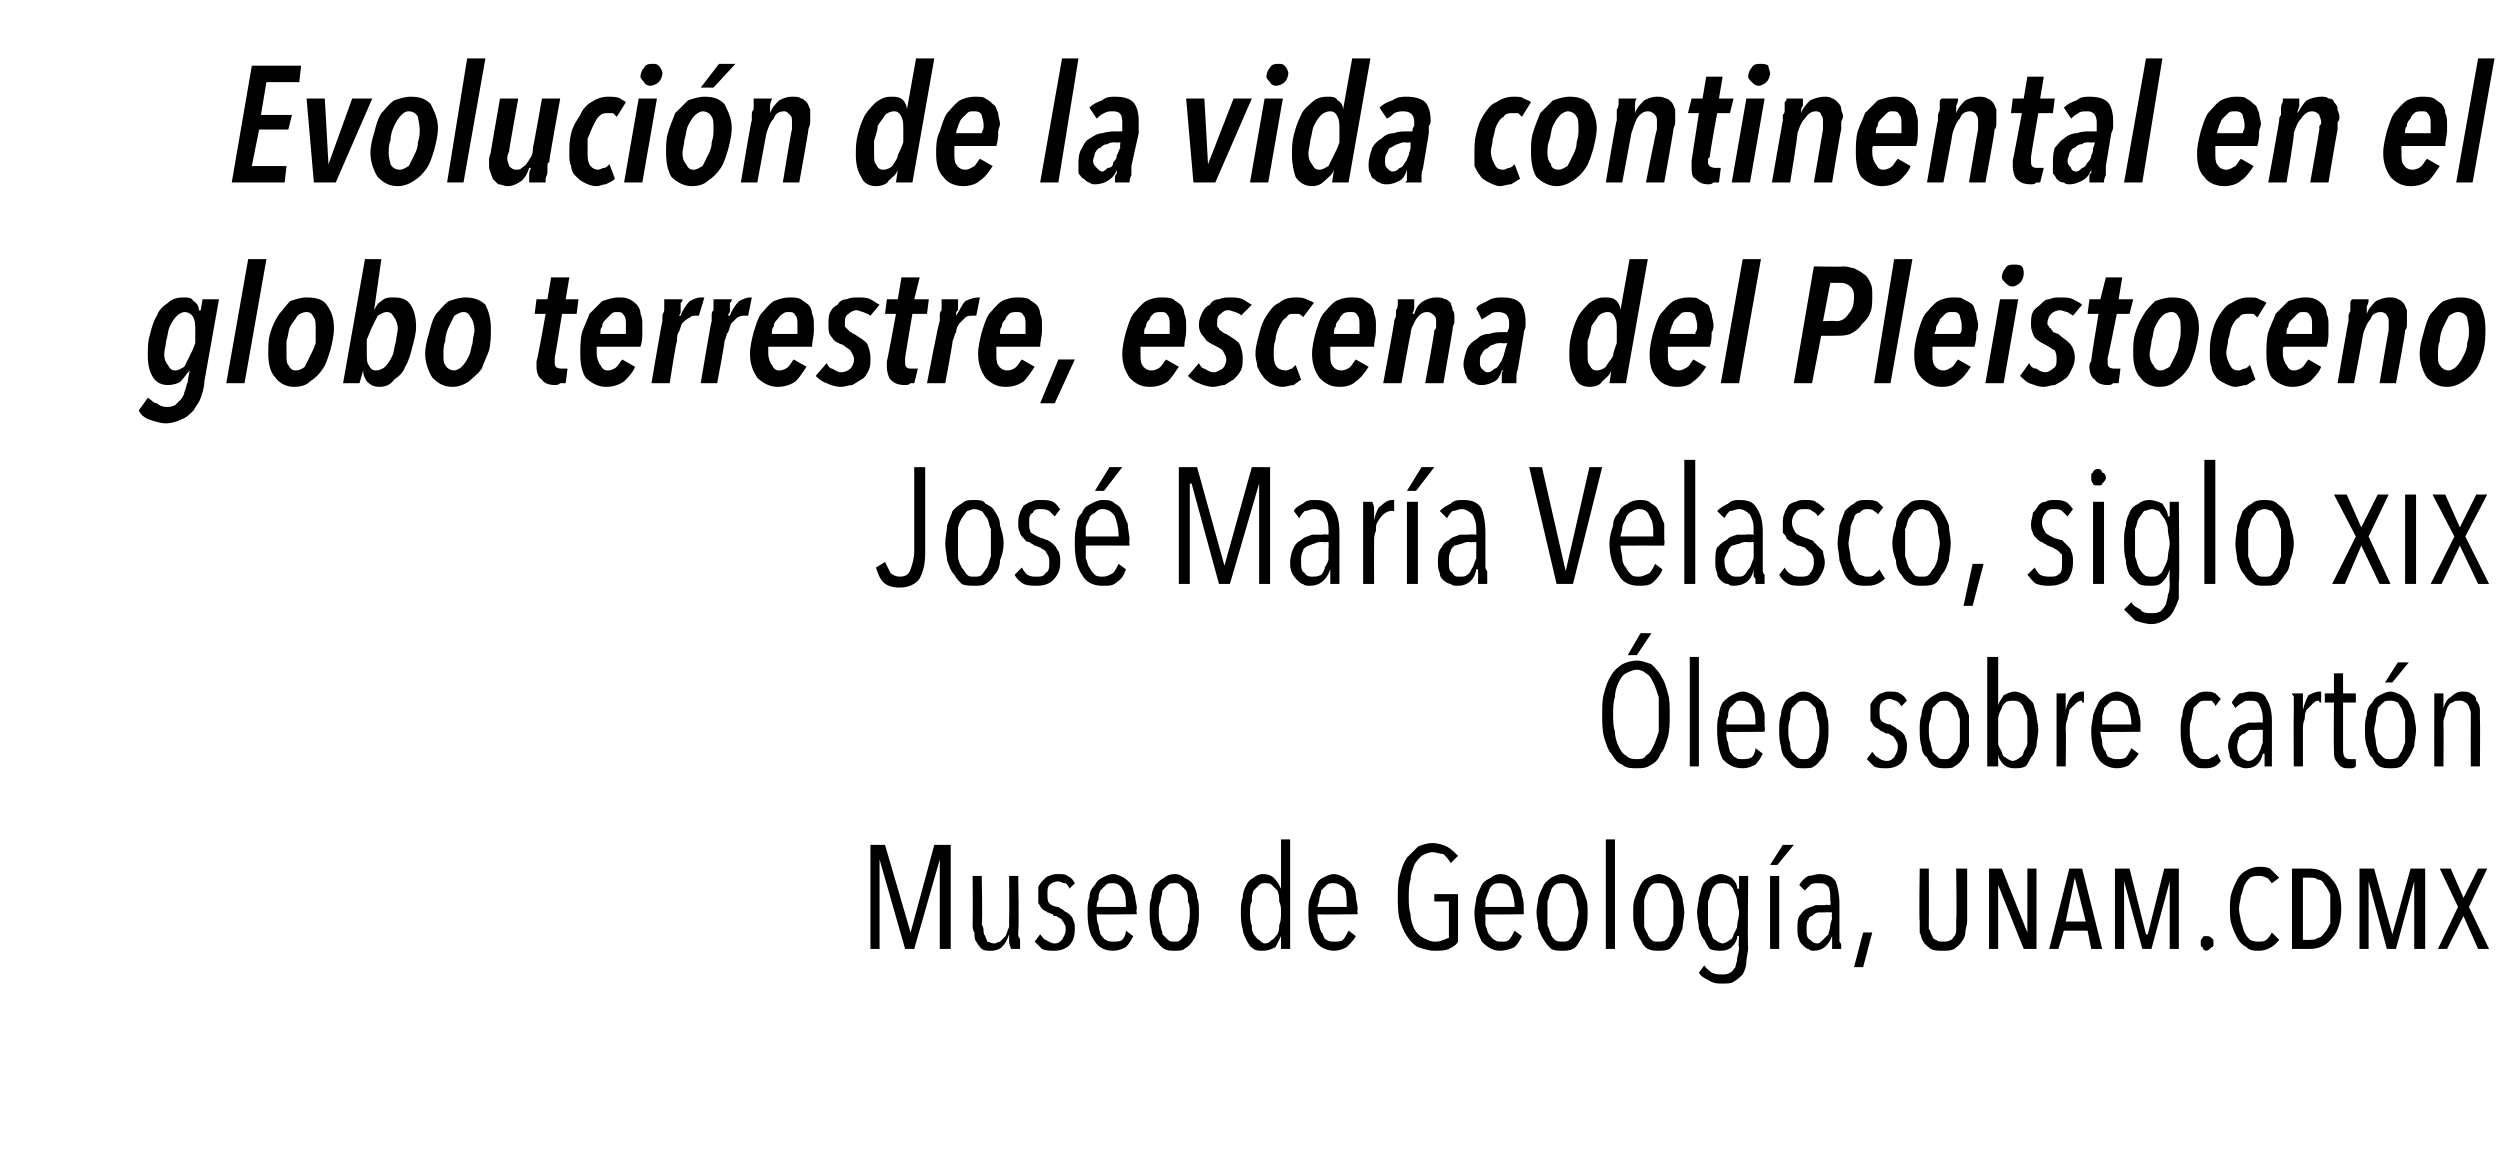 <?xml version="1.0" standalone="no"?><!DOCTYPE svg PUBLIC "-//W3C//DTD SVG 1.1//EN" "http://www.w3.org/Graphics/SVG/1.1/DTD/svg11.dtd"><svg xmlns="http://www.w3.org/2000/svg" version="1.1" width="137px" height="63.9px" viewBox="0 -1 137 63.9" style="top:-1px">  <desc>Evolución de la vida continental en el globo terrestre, escena del Pleistoceno José María Velasco, siglo xix Óleo sob</desc>  <defs/>  <g id="Polygon19262">    <path d="M 51.5 51 L 51.5 46.1 L 51.5 46.1 L 50.1 51 L 49.6 51 L 48.2 46.1 L 48.2 46.1 L 48.2 51 L 47.7 51 L 47.7 45.3 L 48.5 45.3 L 49.9 50.1 L 49.9 50.1 L 51.2 45.3 L 52.1 45.3 L 52.1 51 L 51.5 51 Z M 53.8 47 C 53.8 47 53.85 49.59 53.8 49.6 C 53.8 49.7 53.9 49.8 53.9 50 C 53.9 50.1 53.9 50.2 54 50.3 C 54 50.4 54.1 50.5 54.1 50.6 C 54.2 50.6 54.3 50.7 54.5 50.7 C 54.6 50.7 54.7 50.6 54.8 50.6 C 54.9 50.5 55 50.4 55.1 50.3 C 55.2 50.1 55.2 50 55.3 49.8 C 55.3 49.7 55.3 49.5 55.3 49.3 C 55.32 49.32 55.3 47 55.3 47 L 55.8 47 C 55.8 47 55.85 50 55.8 50 C 55.8 50.1 55.8 50.2 55.8 50.3 C 55.9 50.4 55.9 50.5 55.9 50.6 C 55.9 50.7 55.9 50.7 55.9 50.8 C 55.9 50.9 55.9 51 55.9 51 C 55.9 51 55.4 51 55.4 51 C 55.4 50.9 55.3 50.8 55.3 50.6 C 55.3 50.5 55.3 50.4 55.3 50.2 C 55.3 50.2 55.3 50.2 55.3 50.2 C 55.2 50.5 55.1 50.7 54.9 50.9 C 54.8 51 54.6 51.1 54.3 51.1 C 54.1 51.1 53.9 51.1 53.8 51 C 53.7 50.9 53.6 50.8 53.5 50.6 C 53.4 50.5 53.4 50.3 53.4 50.1 C 53.3 50 53.3 49.8 53.3 49.6 C 53.32 49.59 53.3 47 53.3 47 L 53.8 47 Z M 58.6 47.7 C 58.6 47.6 58.5 47.5 58.4 47.4 C 58.2 47.4 58.1 47.3 58 47.3 C 57.8 47.3 57.6 47.4 57.5 47.5 C 57.4 47.6 57.4 47.8 57.4 48 C 57.4 48.2 57.4 48.4 57.5 48.5 C 57.6 48.6 57.8 48.7 58 48.7 C 58.1 48.8 58.2 48.8 58.3 48.9 C 58.4 49 58.5 49 58.6 49.1 C 58.7 49.2 58.8 49.3 58.8 49.4 C 58.9 49.6 58.9 49.7 58.9 49.9 C 58.9 50.3 58.8 50.6 58.6 50.8 C 58.4 51 58.1 51.1 57.8 51.1 C 57.5 51.1 57.3 51.1 57.1 51 C 57 50.9 56.8 50.7 56.7 50.6 C 56.7 50.6 57 50.2 57 50.2 C 57.1 50.3 57.2 50.5 57.3 50.5 C 57.5 50.6 57.6 50.7 57.8 50.7 C 58 50.7 58.1 50.6 58.2 50.5 C 58.3 50.3 58.4 50.2 58.4 49.9 C 58.4 49.8 58.4 49.7 58.3 49.6 C 58.3 49.5 58.2 49.5 58.2 49.4 C 58.1 49.3 58 49.3 57.9 49.2 C 57.8 49.2 57.7 49.2 57.7 49.1 C 57.6 49.1 57.5 49 57.4 49 C 57.3 48.9 57.2 48.9 57.1 48.8 C 57 48.7 57 48.6 56.9 48.5 C 56.9 48.3 56.9 48.2 56.9 48 C 56.9 47.9 56.9 47.7 56.9 47.6 C 57 47.4 57.1 47.3 57.2 47.2 C 57.3 47.1 57.4 47 57.5 47 C 57.7 46.9 57.8 46.9 58 46.9 C 58.2 46.9 58.4 46.9 58.5 47 C 58.7 47.1 58.8 47.2 58.9 47.4 C 58.9 47.4 58.6 47.7 58.6 47.7 Z M 60.1 49.1 C 60.1 49.3 60.1 49.5 60.2 49.7 C 60.2 49.9 60.3 50.1 60.3 50.2 C 60.4 50.3 60.5 50.5 60.6 50.5 C 60.7 50.6 60.9 50.6 61 50.6 C 61.2 50.6 61.4 50.6 61.5 50.5 C 61.6 50.4 61.7 50.2 61.7 50 C 61.7 50 62.1 50.3 62.1 50.3 C 62 50.5 61.9 50.7 61.7 50.9 C 61.5 51 61.3 51.1 61 51.1 C 60.5 51.1 60.2 50.9 60 50.6 C 59.7 50.2 59.6 49.7 59.6 49 C 59.6 48.7 59.6 48.4 59.7 48.2 C 59.7 47.9 59.8 47.7 60 47.5 C 60.1 47.3 60.2 47.2 60.4 47.1 C 60.6 47 60.8 46.9 61 46.9 C 61.2 46.9 61.4 47 61.6 47.1 C 61.7 47.2 61.9 47.3 62 47.5 C 62.1 47.6 62.1 47.9 62.2 48.1 C 62.2 48.3 62.3 48.6 62.3 48.8 C 62.25 48.84 62.3 49.1 62.3 49.1 C 62.3 49.1 60.12 49.13 60.1 49.1 Z M 61.7 48.7 C 61.7 48.3 61.7 48 61.5 47.7 C 61.4 47.5 61.2 47.4 61 47.4 C 60.8 47.4 60.7 47.4 60.6 47.5 C 60.5 47.6 60.4 47.7 60.3 47.8 C 60.2 48 60.2 48.1 60.2 48.3 C 60.1 48.4 60.1 48.6 60.1 48.7 C 60.1 48.7 61.7 48.7 61.7 48.7 Z M 65.7 49 C 65.7 49.3 65.7 49.6 65.6 49.9 C 65.6 50.1 65.5 50.4 65.4 50.5 C 65.3 50.7 65.1 50.9 64.9 51 C 64.8 51.1 64.6 51.1 64.4 51.1 C 64.1 51.1 64 51.1 63.8 51 C 63.6 50.9 63.5 50.7 63.3 50.5 C 63.2 50.4 63.1 50.1 63.1 49.9 C 63 49.6 63 49.3 63 49 C 63 48.7 63 48.4 63.1 48.2 C 63.1 47.9 63.2 47.7 63.3 47.5 C 63.5 47.3 63.6 47.2 63.8 47.1 C 63.9 47 64.1 46.9 64.4 46.9 C 64.6 46.9 64.8 47 64.9 47.1 C 65.1 47.2 65.3 47.3 65.4 47.5 C 65.5 47.7 65.6 47.9 65.6 48.2 C 65.7 48.4 65.7 48.7 65.7 49 Z M 65.2 49 C 65.2 48.8 65.2 48.6 65.1 48.4 C 65.1 48.2 65.1 48 65 47.8 C 64.9 47.7 64.8 47.6 64.7 47.5 C 64.6 47.4 64.5 47.4 64.4 47.4 C 64.2 47.4 64.1 47.4 64 47.5 C 63.9 47.6 63.8 47.7 63.7 47.8 C 63.7 48 63.6 48.2 63.6 48.4 C 63.5 48.6 63.5 48.8 63.5 49 C 63.5 49.2 63.5 49.5 63.6 49.7 C 63.6 49.9 63.7 50 63.7 50.2 C 63.8 50.3 63.9 50.4 64 50.5 C 64.1 50.6 64.2 50.6 64.4 50.6 C 64.5 50.6 64.6 50.6 64.7 50.5 C 64.8 50.4 64.9 50.3 65 50.2 C 65.1 50 65.1 49.9 65.1 49.7 C 65.2 49.5 65.2 49.2 65.2 49 Z M 70.2 51 L 70.2 50.3 C 70.2 50.3 70.18 50.29 70.2 50.3 C 70.1 50.5 70 50.7 69.9 50.9 C 69.7 51 69.5 51.1 69.2 51.1 C 69 51.1 68.8 51.1 68.7 51 C 68.5 50.9 68.4 50.7 68.3 50.5 C 68.2 50.3 68.1 50.1 68.1 49.9 C 68 49.6 68 49.3 68 49 C 68 48.7 68 48.4 68.1 48.2 C 68.1 47.9 68.2 47.7 68.3 47.5 C 68.4 47.3 68.5 47.2 68.7 47.1 C 68.8 47 69 46.9 69.2 46.9 C 69.5 46.9 69.7 47 69.8 47.1 C 70 47.3 70.1 47.5 70.2 47.7 C 70.17 47.7 70.2 47.7 70.2 47.7 L 70.2 45 L 70.7 45 L 70.7 51 L 70.2 51 Z M 70.2 49 C 70.2 48.8 70.2 48.6 70.1 48.4 C 70.1 48.2 70.1 48 70 47.8 C 69.9 47.7 69.8 47.6 69.7 47.5 C 69.6 47.4 69.5 47.4 69.3 47.4 C 69.2 47.4 69.1 47.4 69 47.5 C 68.9 47.6 68.8 47.7 68.7 47.8 C 68.6 48 68.6 48.2 68.6 48.4 C 68.5 48.6 68.5 48.8 68.5 49 C 68.5 49.2 68.5 49.5 68.6 49.7 C 68.6 49.9 68.6 50 68.7 50.2 C 68.8 50.3 68.9 50.5 69 50.5 C 69.1 50.6 69.2 50.7 69.3 50.7 C 69.5 50.7 69.6 50.6 69.7 50.5 C 69.8 50.5 69.9 50.3 70 50.2 C 70.1 50 70.1 49.9 70.1 49.7 C 70.2 49.5 70.2 49.2 70.2 49 Z M 72.2 49.1 C 72.2 49.3 72.2 49.5 72.3 49.7 C 72.3 49.9 72.4 50.1 72.5 50.2 C 72.5 50.3 72.6 50.5 72.7 50.5 C 72.8 50.6 73 50.6 73.1 50.6 C 73.3 50.6 73.5 50.6 73.6 50.5 C 73.7 50.4 73.8 50.2 73.9 50 C 73.9 50 74.3 50.3 74.3 50.3 C 74.2 50.5 74 50.7 73.8 50.9 C 73.6 51 73.4 51.1 73.1 51.1 C 72.7 51.1 72.3 50.9 72.1 50.6 C 71.8 50.2 71.7 49.7 71.7 49 C 71.7 48.7 71.7 48.4 71.8 48.2 C 71.9 47.9 72 47.7 72.1 47.5 C 72.2 47.3 72.3 47.2 72.5 47.1 C 72.7 47 72.9 46.9 73.1 46.9 C 73.3 46.9 73.5 47 73.7 47.1 C 73.8 47.2 74 47.3 74.1 47.5 C 74.2 47.6 74.3 47.9 74.3 48.1 C 74.3 48.3 74.4 48.6 74.4 48.8 C 74.37 48.84 74.4 49.1 74.4 49.1 C 74.4 49.1 72.23 49.13 72.2 49.1 Z M 73.8 48.7 C 73.8 48.3 73.8 48 73.7 47.7 C 73.5 47.5 73.3 47.4 73.1 47.4 C 72.9 47.4 72.8 47.4 72.7 47.5 C 72.6 47.6 72.5 47.7 72.4 47.8 C 72.4 48 72.3 48.1 72.3 48.3 C 72.3 48.4 72.2 48.6 72.2 48.7 C 72.2 48.7 73.8 48.7 73.8 48.7 Z M 79.9 50.6 C 79.8 50.8 79.6 50.9 79.4 51 C 79.2 51.1 78.9 51.1 78.6 51.1 C 78.3 51.1 78 51 77.7 50.9 C 77.5 50.8 77.3 50.6 77.1 50.3 C 76.9 50 76.8 49.7 76.7 49.4 C 76.6 49 76.6 48.6 76.6 48.2 C 76.6 47.7 76.6 47.3 76.7 47 C 76.8 46.6 76.9 46.3 77.1 46 C 77.3 45.8 77.5 45.6 77.7 45.4 C 77.9 45.3 78.2 45.2 78.5 45.2 C 78.8 45.2 79.1 45.3 79.3 45.4 C 79.5 45.5 79.7 45.7 79.9 45.9 C 79.9 45.9 79.5 46.3 79.5 46.3 C 79.4 46.1 79.2 45.9 79.1 45.8 C 78.9 45.8 78.7 45.7 78.5 45.7 C 78.3 45.7 78.1 45.8 77.9 45.9 C 77.8 46 77.6 46.2 77.5 46.4 C 77.4 46.7 77.3 46.9 77.3 47.2 C 77.2 47.5 77.2 47.8 77.2 48.2 C 77.2 48.5 77.2 48.8 77.3 49.1 C 77.3 49.4 77.4 49.7 77.5 49.9 C 77.6 50.1 77.8 50.3 78 50.4 C 78.2 50.5 78.4 50.6 78.6 50.6 C 78.8 50.6 78.9 50.6 79.1 50.5 C 79.2 50.5 79.3 50.4 79.4 50.4 C 79.4 50.35 79.4 48.4 79.4 48.4 L 78.6 48.4 L 78.6 48 L 79.9 48 L 79.9 50.6 C 79.9 50.6 79.94 50.65 79.9 50.6 Z M 81.4 49.1 C 81.4 49.3 81.4 49.5 81.4 49.7 C 81.5 49.9 81.5 50.1 81.6 50.2 C 81.7 50.3 81.8 50.5 81.9 50.5 C 82 50.6 82.1 50.6 82.3 50.6 C 82.5 50.6 82.6 50.6 82.7 50.5 C 82.8 50.4 82.9 50.2 83 50 C 83 50 83.4 50.3 83.4 50.3 C 83.3 50.5 83.2 50.7 83 50.9 C 82.8 51 82.5 51.1 82.2 51.1 C 81.8 51.1 81.5 50.9 81.2 50.6 C 81 50.2 80.8 49.7 80.8 49 C 80.8 48.7 80.9 48.4 80.9 48.2 C 81 47.9 81.1 47.7 81.2 47.5 C 81.3 47.3 81.5 47.2 81.7 47.1 C 81.8 47 82 46.9 82.2 46.9 C 82.5 46.9 82.7 47 82.8 47.1 C 83 47.2 83.1 47.3 83.2 47.5 C 83.3 47.6 83.4 47.9 83.4 48.1 C 83.5 48.3 83.5 48.6 83.5 48.8 C 83.51 48.84 83.5 49.1 83.5 49.1 C 83.5 49.1 81.37 49.13 81.4 49.1 Z M 83 48.7 C 83 48.3 82.9 48 82.8 47.7 C 82.7 47.5 82.5 47.4 82.2 47.4 C 82.1 47.4 81.9 47.4 81.8 47.5 C 81.7 47.6 81.6 47.7 81.6 47.8 C 81.5 48 81.5 48.1 81.4 48.3 C 81.4 48.4 81.4 48.6 81.4 48.7 C 81.4 48.7 83 48.7 83 48.7 Z M 87 49 C 87 49.3 87 49.6 86.9 49.9 C 86.8 50.1 86.7 50.4 86.6 50.5 C 86.5 50.7 86.4 50.9 86.2 51 C 86 51.1 85.8 51.1 85.6 51.1 C 85.4 51.1 85.2 51.1 85 51 C 84.9 50.9 84.7 50.7 84.6 50.5 C 84.5 50.4 84.4 50.1 84.3 49.9 C 84.3 49.6 84.2 49.3 84.2 49 C 84.2 48.7 84.3 48.4 84.3 48.2 C 84.4 47.9 84.5 47.7 84.6 47.5 C 84.7 47.3 84.9 47.2 85 47.1 C 85.2 47 85.4 46.9 85.6 46.9 C 85.8 46.9 86 47 86.2 47.1 C 86.4 47.2 86.5 47.3 86.6 47.5 C 86.7 47.7 86.8 47.9 86.9 48.2 C 87 48.4 87 48.7 87 49 Z M 86.5 49 C 86.5 48.8 86.4 48.6 86.4 48.4 C 86.4 48.2 86.3 48 86.2 47.8 C 86.2 47.7 86.1 47.6 86 47.5 C 85.9 47.4 85.8 47.4 85.6 47.4 C 85.5 47.4 85.3 47.4 85.2 47.5 C 85.1 47.6 85 47.7 85 47.8 C 84.9 48 84.9 48.2 84.8 48.4 C 84.8 48.6 84.8 48.8 84.8 49 C 84.8 49.2 84.8 49.5 84.8 49.7 C 84.9 49.9 84.9 50 85 50.2 C 85 50.3 85.1 50.4 85.2 50.5 C 85.3 50.6 85.5 50.6 85.6 50.6 C 85.8 50.6 85.9 50.6 86 50.5 C 86.1 50.4 86.2 50.3 86.2 50.2 C 86.3 50 86.4 49.9 86.4 49.7 C 86.4 49.5 86.5 49.2 86.5 49 Z M 88 51 L 88 45 L 88.5 45 L 88.5 51 L 88 51 Z M 92.3 49 C 92.3 49.3 92.2 49.6 92.2 49.9 C 92.1 50.1 92 50.4 91.9 50.5 C 91.8 50.7 91.6 50.9 91.5 51 C 91.3 51.1 91.1 51.1 90.9 51.1 C 90.7 51.1 90.5 51.1 90.3 51 C 90.1 50.9 90 50.7 89.9 50.5 C 89.8 50.4 89.7 50.1 89.6 49.9 C 89.5 49.6 89.5 49.3 89.5 49 C 89.5 48.7 89.5 48.4 89.6 48.2 C 89.7 47.9 89.8 47.7 89.9 47.5 C 90 47.3 90.1 47.2 90.3 47.1 C 90.5 47 90.7 46.9 90.9 46.9 C 91.1 46.9 91.3 47 91.5 47.1 C 91.6 47.2 91.8 47.3 91.9 47.5 C 92 47.7 92.1 47.9 92.2 48.2 C 92.2 48.4 92.3 48.7 92.3 49 Z M 91.7 49 C 91.7 48.8 91.7 48.6 91.7 48.4 C 91.6 48.2 91.6 48 91.5 47.8 C 91.5 47.7 91.4 47.6 91.3 47.5 C 91.2 47.4 91 47.4 90.9 47.4 C 90.7 47.4 90.6 47.4 90.5 47.5 C 90.4 47.6 90.3 47.7 90.3 47.8 C 90.2 48 90.1 48.2 90.1 48.4 C 90.1 48.6 90.1 48.8 90.1 49 C 90.1 49.2 90.1 49.5 90.1 49.7 C 90.1 49.9 90.2 50 90.3 50.2 C 90.3 50.3 90.4 50.4 90.5 50.5 C 90.6 50.6 90.7 50.6 90.9 50.6 C 91 50.6 91.2 50.6 91.3 50.5 C 91.4 50.4 91.5 50.3 91.5 50.2 C 91.6 50 91.6 49.9 91.7 49.7 C 91.7 49.5 91.7 49.2 91.7 49 Z M 95.8 50.9 C 95.8 51.2 95.7 51.5 95.7 51.7 C 95.7 52 95.6 52.2 95.5 52.4 C 95.4 52.5 95.2 52.7 95 52.8 C 94.9 52.9 94.6 52.9 94.4 52.9 C 94.1 52.9 93.9 52.9 93.6 52.7 C 93.4 52.6 93.2 52.5 93.1 52.3 C 93.1 52.3 93.4 51.9 93.4 51.9 C 93.5 52.1 93.7 52.2 93.8 52.3 C 94 52.4 94.2 52.4 94.4 52.4 C 94.5 52.4 94.7 52.4 94.8 52.3 C 94.9 52.3 95 52.1 95.1 52 C 95.1 51.9 95.2 51.7 95.2 51.5 C 95.2 51.4 95.3 51.2 95.3 50.9 C 95.25 50.94 95.3 50.3 95.3 50.3 C 95.3 50.3 95.24 50.29 95.2 50.3 C 95.2 50.5 95.1 50.7 94.9 50.9 C 94.8 51 94.6 51.1 94.3 51.1 C 94.1 51.1 93.9 51.1 93.7 51 C 93.6 50.9 93.5 50.7 93.4 50.5 C 93.2 50.3 93.2 50.1 93.1 49.9 C 93.1 49.6 93 49.3 93 49 C 93 48.7 93.1 48.4 93.1 48.2 C 93.2 47.9 93.2 47.7 93.3 47.5 C 93.4 47.3 93.6 47.2 93.7 47.1 C 93.9 47 94.1 46.9 94.3 46.9 C 94.5 46.9 94.7 47 94.9 47.1 C 95.1 47.3 95.2 47.5 95.2 47.7 C 95.23 47.7 95.3 47.7 95.3 47.7 L 95.3 47 L 95.8 47 C 95.8 47 95.76 50.94 95.8 50.9 Z M 95.3 49 C 95.3 48.8 95.2 48.6 95.2 48.4 C 95.2 48.2 95.1 48 95 47.8 C 95 47.7 94.9 47.6 94.8 47.5 C 94.7 47.4 94.5 47.4 94.4 47.4 C 94.3 47.4 94.1 47.4 94 47.5 C 93.9 47.6 93.8 47.7 93.8 47.8 C 93.7 48 93.7 48.2 93.6 48.4 C 93.6 48.6 93.6 48.8 93.6 49 C 93.6 49.2 93.6 49.5 93.6 49.7 C 93.7 49.9 93.7 50 93.8 50.2 C 93.8 50.3 93.9 50.5 94 50.5 C 94.1 50.6 94.3 50.7 94.4 50.7 C 94.5 50.7 94.7 50.6 94.8 50.5 C 94.9 50.5 95 50.3 95 50.2 C 95.1 50 95.2 49.9 95.2 49.7 C 95.2 49.5 95.3 49.3 95.3 49 Z M 97 51 L 97 47 L 97.5 47 L 97.5 51 L 97 51 Z M 97.4 46.4 L 97 46.4 L 97.7 45.3 L 98.3 45.3 L 97.4 46.4 Z M 100.4 51 C 100.4 51 100.4 50.9 100.4 50.8 C 100.4 50.8 100.4 50.7 100.4 50.6 C 100.4 50.6 100.4 50.5 100.4 50.4 C 100.4 50.4 100.4 50.3 100.4 50.3 C 100.4 50.3 100.4 50.3 100.4 50.3 C 100.2 50.8 99.9 51.1 99.4 51.1 C 99.3 51.1 99.2 51.1 99.1 51 C 99 51 98.9 50.9 98.8 50.8 C 98.7 50.7 98.6 50.6 98.6 50.5 C 98.5 50.3 98.5 50.1 98.5 49.9 C 98.5 49.6 98.5 49.4 98.6 49.2 C 98.7 49.1 98.8 48.9 99 48.8 C 99.2 48.7 99.3 48.7 99.5 48.6 C 99.7 48.6 99.9 48.6 100 48.6 C 100.04 48.57 100.3 48.6 100.3 48.6 C 100.3 48.6 100.35 48.36 100.3 48.4 C 100.3 48 100.3 47.8 100.2 47.6 C 100 47.4 99.9 47.4 99.6 47.4 C 99.5 47.4 99.3 47.4 99.2 47.5 C 99.1 47.6 99 47.7 98.9 47.8 C 98.9 47.8 98.6 47.5 98.6 47.5 C 98.7 47.3 98.9 47.1 99.1 47 C 99.3 47 99.5 46.9 99.7 46.9 C 100.1 46.9 100.4 47 100.6 47.3 C 100.7 47.6 100.8 48 100.8 48.5 C 100.8 48.5 100.8 50.2 100.8 50.2 C 100.8 50.2 100.8 50.3 100.8 50.4 C 100.8 50.4 100.8 50.5 100.8 50.6 C 100.9 50.7 100.9 50.8 100.9 50.8 C 100.9 50.9 100.9 51 100.9 51 C 100.9 51 100.4 51 100.4 51 Z M 100.4 49 C 100.4 49 100.04 48.98 100 49 C 99.9 49 99.8 49 99.7 49 C 99.5 49 99.4 49.1 99.3 49.2 C 99.2 49.2 99.1 49.3 99.1 49.4 C 99 49.5 99 49.7 99 49.9 C 99 50.2 99 50.4 99.2 50.5 C 99.3 50.6 99.4 50.7 99.6 50.7 C 99.7 50.7 99.8 50.6 99.9 50.5 C 100 50.4 100.1 50.3 100.2 50.2 C 100.2 50.1 100.3 49.9 100.3 49.7 C 100.3 49.6 100.4 49.4 100.4 49.3 C 100.36 49.26 100.4 49 100.4 49 Z M 102.1 52 L 101.6 52 L 102.1 50.1 L 102.6 50.1 L 102.1 52 Z M 107.8 49.5 C 107.8 49.7 107.7 49.9 107.7 50.1 C 107.7 50.3 107.6 50.5 107.5 50.6 C 107.4 50.8 107.2 50.9 107.1 51 C 106.9 51.1 106.7 51.1 106.5 51.1 C 106.2 51.1 106 51.1 105.8 51 C 105.7 50.9 105.5 50.8 105.4 50.6 C 105.3 50.5 105.3 50.3 105.2 50.1 C 105.2 49.9 105.2 49.7 105.2 49.5 C 105.16 49.47 105.2 46.6 105.2 46.6 L 105.7 46.6 C 105.7 46.6 105.71 49.42 105.7 49.4 C 105.7 49.6 105.7 49.7 105.7 49.9 C 105.8 50 105.8 50.2 105.9 50.3 C 105.9 50.4 106 50.5 106.1 50.5 C 106.2 50.6 106.3 50.6 106.5 50.6 C 106.6 50.6 106.8 50.6 106.9 50.5 C 107 50.5 107 50.4 107.1 50.3 C 107.2 50.2 107.2 50 107.2 49.9 C 107.2 49.7 107.2 49.6 107.2 49.4 C 107.24 49.42 107.2 46.6 107.2 46.6 L 107.8 46.6 L 107.8 49.5 C 107.8 49.5 107.77 49.47 107.8 49.5 Z M 110.9 51 L 109.5 47.5 L 109.5 47.5 L 109.5 51 L 109 51 L 109 46.6 L 109.7 46.6 L 111.1 50.1 L 111.1 50.1 L 111.1 46.6 L 111.6 46.6 L 111.6 51 L 110.9 51 Z M 114.6 51 L 114.4 50 L 113.1 50 L 112.8 51 L 112.3 51 L 113.4 46.6 L 114.1 46.6 L 115.2 51 L 114.6 51 Z M 113.7 47.1 L 113.7 47.1 L 113.2 49.5 L 114.3 49.5 L 113.7 47.1 Z M 118.9 51 L 118.9 47.3 L 118.9 47.3 L 117.9 51 L 117.4 51 L 116.4 47.3 L 116.4 47.3 L 116.4 51 L 115.9 51 L 115.9 46.6 L 116.7 46.6 L 117.6 50.2 L 117.7 50.2 L 118.6 46.6 L 119.4 46.6 L 119.4 51 L 118.9 51 Z M 121.3 50.7 C 121.3 50.8 121.3 50.9 121.2 50.9 C 121.1 51 121 51.1 120.9 51.1 C 120.8 51.1 120.7 51 120.7 50.9 C 120.6 50.9 120.6 50.8 120.6 50.7 C 120.6 50.5 120.6 50.5 120.7 50.4 C 120.7 50.3 120.8 50.3 120.9 50.3 C 121 50.3 121.1 50.3 121.2 50.4 C 121.3 50.5 121.3 50.5 121.3 50.7 Z M 124.9 50.5 C 124.6 50.9 124.2 51.1 123.8 51.1 C 123.5 51.1 123.3 51.1 123.1 50.9 C 122.9 50.8 122.7 50.6 122.6 50.4 C 122.5 50.2 122.4 50 122.3 49.7 C 122.2 49.4 122.2 49.1 122.2 48.8 C 122.2 48.5 122.2 48.2 122.3 47.9 C 122.4 47.6 122.5 47.4 122.6 47.2 C 122.7 47 122.9 46.8 123.1 46.7 C 123.3 46.6 123.5 46.5 123.8 46.5 C 124 46.5 124.2 46.5 124.4 46.6 C 124.5 46.7 124.7 46.9 124.9 47.1 C 124.9 47.1 124.5 47.4 124.5 47.4 C 124.4 47.3 124.3 47.1 124.2 47.1 C 124 47 123.9 47 123.8 47 C 123.6 47 123.5 47 123.3 47.1 C 123.2 47.2 123.1 47.3 123 47.5 C 122.9 47.7 122.9 47.9 122.8 48.1 C 122.8 48.3 122.7 48.5 122.7 48.8 C 122.7 49.1 122.8 49.3 122.8 49.5 C 122.9 49.7 122.9 49.9 123 50.1 C 123.1 50.3 123.2 50.4 123.3 50.5 C 123.5 50.6 123.6 50.6 123.8 50.6 C 123.9 50.6 124.1 50.6 124.2 50.5 C 124.3 50.4 124.4 50.3 124.5 50.1 C 124.52 50.12 124.9 50.5 124.9 50.5 C 124.9 50.5 124.86 50.46 124.9 50.5 Z M 128.3 48.8 C 128.3 49.5 128.1 50.1 127.8 50.4 C 127.5 50.8 127.1 51 126.6 51 C 126.62 51 125.6 51 125.6 51 L 125.6 46.6 C 125.6 46.6 126.63 46.6 126.6 46.6 C 127.1 46.6 127.5 46.8 127.8 47.2 C 128.1 47.5 128.3 48.1 128.3 48.8 Z M 127.7 48.8 C 127.7 48.5 127.7 48.2 127.7 48 C 127.6 47.8 127.5 47.6 127.4 47.5 C 127.3 47.3 127.2 47.2 127 47.2 C 126.9 47.1 126.8 47.1 126.6 47.1 C 126.61 47.08 126.2 47.1 126.2 47.1 L 126.2 50.5 C 126.2 50.5 126.61 50.52 126.6 50.5 C 126.8 50.5 126.9 50.5 127 50.4 C 127.2 50.4 127.3 50.2 127.4 50.1 C 127.5 50 127.6 49.8 127.7 49.6 C 127.7 49.4 127.7 49.1 127.7 48.8 Z M 132.3 51 L 132.3 47.3 L 132.3 47.3 L 131.3 51 L 130.8 51 L 129.8 47.3 L 129.8 47.3 L 129.8 51 L 129.3 51 L 129.3 46.6 L 130.1 46.6 L 131.1 50.2 L 131.1 50.2 L 132.1 46.6 L 132.9 46.6 L 132.9 51 L 132.3 51 Z M 135.8 51 L 135 49.2 L 134.1 51 L 133.6 51 L 134.7 48.7 L 133.7 46.6 L 134.3 46.6 L 135 48.2 L 135.8 46.6 L 136.3 46.6 L 135.3 48.7 L 136.4 51 L 135.8 51 Z " stroke="none" fill="#000"/>  </g>  <g id="Polygon19261">    <path d="M 91.5 38.2 C 91.5 38.6 91.5 39 91.4 39.4 C 91.3 39.7 91.2 40.1 91 40.3 C 90.9 40.6 90.7 40.8 90.5 40.9 C 90.2 41.1 90 41.1 89.7 41.1 C 89.4 41.1 89.1 41.1 88.9 40.9 C 88.6 40.8 88.5 40.6 88.3 40.3 C 88.1 40.1 88 39.7 87.9 39.4 C 87.8 39 87.8 38.6 87.8 38.2 C 87.8 37.7 87.8 37.3 87.9 37 C 88 36.6 88.1 36.3 88.3 36 C 88.4 35.8 88.6 35.6 88.9 35.4 C 89.1 35.3 89.4 35.2 89.7 35.2 C 90 35.2 90.2 35.3 90.5 35.4 C 90.7 35.6 90.9 35.8 91 36 C 91.2 36.3 91.3 36.6 91.4 37 C 91.5 37.3 91.5 37.7 91.5 38.2 Z M 90.9 38.2 C 90.9 37.8 90.9 37.5 90.9 37.2 C 90.8 36.9 90.7 36.6 90.6 36.4 C 90.5 36.2 90.4 36 90.2 35.9 C 90.1 35.8 89.9 35.7 89.7 35.7 C 89.5 35.7 89.3 35.8 89.1 35.9 C 88.9 36 88.8 36.2 88.7 36.4 C 88.6 36.6 88.5 36.9 88.5 37.2 C 88.4 37.5 88.4 37.8 88.4 38.2 C 88.4 38.5 88.4 38.8 88.5 39.1 C 88.5 39.4 88.6 39.7 88.7 39.9 C 88.8 40.1 88.9 40.3 89.1 40.4 C 89.3 40.6 89.5 40.6 89.7 40.6 C 89.9 40.6 90.1 40.6 90.2 40.4 C 90.4 40.3 90.5 40.1 90.6 39.9 C 90.7 39.7 90.8 39.4 90.9 39.1 C 90.9 38.8 90.9 38.5 90.9 38.2 Z M 89.7 34.9 L 89.2 34.9 L 89.9 33.7 L 90.5 33.7 L 89.7 34.9 Z M 92.6 41 L 92.6 35 L 93.1 35 L 93.1 41 L 92.6 41 Z M 94.6 39.1 C 94.6 39.3 94.6 39.5 94.7 39.7 C 94.7 39.9 94.8 40.1 94.8 40.2 C 94.9 40.3 95 40.5 95.1 40.5 C 95.2 40.6 95.3 40.6 95.5 40.6 C 95.7 40.6 95.8 40.6 96 40.5 C 96.1 40.4 96.2 40.2 96.2 40 C 96.2 40 96.6 40.3 96.6 40.3 C 96.5 40.5 96.4 40.7 96.2 40.9 C 96 41 95.8 41.1 95.5 41.1 C 95 41.1 94.7 40.9 94.4 40.6 C 94.2 40.2 94.1 39.7 94.1 39 C 94.1 38.7 94.1 38.4 94.2 38.2 C 94.2 37.9 94.3 37.7 94.4 37.5 C 94.6 37.3 94.7 37.2 94.9 37.1 C 95.1 37 95.3 36.9 95.5 36.9 C 95.7 36.9 95.9 37 96.1 37.1 C 96.2 37.2 96.4 37.3 96.5 37.5 C 96.6 37.6 96.6 37.9 96.7 38.1 C 96.7 38.3 96.7 38.6 96.7 38.8 C 96.74 38.84 96.7 39.1 96.7 39.1 C 96.7 39.1 94.61 39.13 94.6 39.1 Z M 96.2 38.7 C 96.2 38.3 96.2 38 96 37.7 C 95.9 37.5 95.7 37.4 95.4 37.4 C 95.3 37.4 95.2 37.4 95.1 37.5 C 95 37.6 94.9 37.7 94.8 37.8 C 94.7 38 94.7 38.1 94.7 38.3 C 94.6 38.4 94.6 38.6 94.6 38.7 C 94.6 38.7 96.2 38.7 96.2 38.7 Z M 100.2 39 C 100.2 39.3 100.2 39.6 100.1 39.9 C 100.1 40.1 100 40.4 99.9 40.5 C 99.7 40.7 99.6 40.9 99.4 41 C 99.3 41.1 99.1 41.1 98.8 41.1 C 98.6 41.1 98.4 41.1 98.3 41 C 98.1 40.9 98 40.7 97.8 40.5 C 97.7 40.4 97.6 40.1 97.6 39.9 C 97.5 39.6 97.5 39.3 97.5 39 C 97.5 38.7 97.5 38.4 97.6 38.2 C 97.6 37.9 97.7 37.7 97.8 37.5 C 97.9 37.3 98.1 37.2 98.3 37.1 C 98.4 37 98.6 36.9 98.8 36.9 C 99.1 36.9 99.3 37 99.4 37.1 C 99.6 37.2 99.7 37.3 99.9 37.5 C 100 37.7 100.1 37.9 100.1 38.2 C 100.2 38.4 100.2 38.7 100.2 39 Z M 99.7 39 C 99.7 38.8 99.7 38.6 99.6 38.4 C 99.6 38.2 99.5 38 99.5 37.8 C 99.4 37.7 99.3 37.6 99.2 37.5 C 99.1 37.4 99 37.4 98.8 37.4 C 98.7 37.4 98.6 37.4 98.5 37.5 C 98.4 37.6 98.3 37.7 98.2 37.8 C 98.1 38 98.1 38.2 98.1 38.4 C 98 38.6 98 38.8 98 39 C 98 39.2 98 39.5 98.1 39.7 C 98.1 39.9 98.1 40 98.2 40.2 C 98.3 40.3 98.4 40.4 98.5 40.5 C 98.6 40.6 98.7 40.6 98.8 40.6 C 99 40.6 99.1 40.6 99.2 40.5 C 99.3 40.4 99.4 40.3 99.5 40.2 C 99.5 40 99.6 39.9 99.6 39.7 C 99.7 39.5 99.7 39.2 99.7 39 Z M 104.2 37.7 C 104.1 37.6 104.1 37.5 103.9 37.4 C 103.8 37.4 103.7 37.3 103.5 37.3 C 103.4 37.3 103.2 37.4 103.1 37.5 C 103 37.6 103 37.8 103 38 C 103 38.2 103 38.4 103.1 38.5 C 103.2 38.6 103.4 38.7 103.6 38.7 C 103.7 38.8 103.8 38.8 103.9 38.9 C 104 39 104.1 39 104.2 39.1 C 104.3 39.2 104.4 39.3 104.4 39.4 C 104.5 39.6 104.5 39.7 104.5 39.9 C 104.5 40.3 104.4 40.6 104.2 40.8 C 104 41 103.7 41.1 103.4 41.1 C 103.1 41.1 102.9 41.1 102.7 41 C 102.6 40.9 102.4 40.7 102.3 40.6 C 102.3 40.6 102.6 40.2 102.6 40.2 C 102.7 40.3 102.8 40.5 102.9 40.5 C 103 40.6 103.2 40.7 103.4 40.7 C 103.6 40.7 103.7 40.6 103.8 40.5 C 103.9 40.3 104 40.2 104 39.9 C 104 39.8 104 39.7 103.9 39.6 C 103.9 39.5 103.8 39.5 103.8 39.4 C 103.7 39.3 103.6 39.3 103.5 39.2 C 103.4 39.2 103.3 39.2 103.2 39.1 C 103.1 39.1 103 39 103 39 C 102.9 38.9 102.8 38.9 102.7 38.8 C 102.6 38.7 102.6 38.6 102.5 38.5 C 102.5 38.3 102.5 38.2 102.5 38 C 102.5 37.9 102.5 37.7 102.5 37.6 C 102.6 37.4 102.7 37.3 102.8 37.2 C 102.9 37.1 103 37 103.1 37 C 103.3 36.9 103.4 36.9 103.5 36.9 C 103.8 36.9 104 36.9 104.1 37 C 104.3 37.1 104.4 37.2 104.5 37.4 C 104.5 37.4 104.2 37.7 104.2 37.7 Z M 107.9 39 C 107.9 39.3 107.9 39.6 107.9 39.9 C 107.8 40.1 107.7 40.4 107.6 40.5 C 107.5 40.7 107.3 40.9 107.1 41 C 107 41.1 106.8 41.1 106.6 41.1 C 106.4 41.1 106.2 41.1 106 41 C 105.8 40.9 105.7 40.7 105.6 40.5 C 105.4 40.4 105.3 40.1 105.3 39.9 C 105.2 39.6 105.2 39.3 105.2 39 C 105.2 38.7 105.2 38.4 105.3 38.2 C 105.3 37.9 105.4 37.7 105.5 37.5 C 105.7 37.3 105.8 37.2 106 37.1 C 106.2 37 106.3 36.9 106.6 36.9 C 106.8 36.9 107 37 107.1 37.1 C 107.3 37.2 107.5 37.3 107.6 37.5 C 107.7 37.7 107.8 37.9 107.9 38.2 C 107.9 38.4 107.9 38.7 107.9 39 Z M 107.4 39 C 107.4 38.8 107.4 38.6 107.4 38.4 C 107.3 38.2 107.3 38 107.2 37.8 C 107.1 37.7 107 37.6 106.9 37.5 C 106.8 37.4 106.7 37.4 106.6 37.4 C 106.4 37.4 106.3 37.4 106.2 37.5 C 106.1 37.6 106 37.7 105.9 37.8 C 105.9 38 105.8 38.2 105.8 38.4 C 105.7 38.6 105.7 38.8 105.7 39 C 105.7 39.2 105.7 39.5 105.8 39.7 C 105.8 39.9 105.9 40 105.9 40.2 C 106 40.3 106.1 40.4 106.2 40.5 C 106.3 40.6 106.4 40.6 106.6 40.6 C 106.7 40.6 106.8 40.6 106.9 40.5 C 107 40.4 107.1 40.3 107.2 40.2 C 107.3 40 107.3 39.9 107.4 39.7 C 107.4 39.5 107.4 39.2 107.4 39 Z M 111.7 39 C 111.7 39.3 111.6 39.6 111.6 39.9 C 111.5 40.1 111.5 40.3 111.3 40.5 C 111.2 40.7 111.1 40.9 111 41 C 110.8 41.1 110.6 41.1 110.4 41.1 C 110.1 41.1 109.9 41 109.8 40.9 C 109.6 40.7 109.5 40.5 109.5 40.3 C 109.47 40.29 109.5 40.3 109.5 40.3 L 109.5 41 L 108.9 41 L 108.9 35 L 109.5 35 L 109.5 37.7 C 109.5 37.7 109.48 37.71 109.5 37.7 C 109.5 37.5 109.7 37.3 109.8 37.1 C 110 37 110.2 36.9 110.4 36.9 C 110.6 36.9 110.8 37 111 37.1 C 111.1 37.2 111.2 37.3 111.4 37.5 C 111.5 37.7 111.5 37.9 111.6 38.2 C 111.6 38.4 111.7 38.7 111.7 39 Z M 111.1 39 C 111.1 38.8 111.1 38.6 111.1 38.4 C 111.1 38.2 111 38 110.9 37.8 C 110.9 37.7 110.8 37.6 110.7 37.5 C 110.6 37.4 110.4 37.4 110.3 37.4 C 110.2 37.4 110 37.4 109.9 37.5 C 109.8 37.6 109.7 37.7 109.7 37.8 C 109.6 38 109.5 38.2 109.5 38.4 C 109.5 38.6 109.5 38.8 109.5 39 C 109.5 39.3 109.5 39.5 109.5 39.7 C 109.5 39.9 109.6 40 109.7 40.2 C 109.7 40.3 109.8 40.5 109.9 40.5 C 110 40.6 110.2 40.7 110.3 40.7 C 110.4 40.7 110.6 40.6 110.7 40.5 C 110.8 40.5 110.9 40.3 110.9 40.2 C 111 40 111.1 39.9 111.1 39.7 C 111.1 39.5 111.1 39.3 111.1 39 Z M 113.2 37.9 C 113.3 37.5 113.4 37.3 113.6 37.1 C 113.7 37 113.9 36.9 114.1 36.9 C 114.1 36.9 114.2 36.9 114.2 36.9 C 114.2 36.9 114.2 37.5 114.2 37.5 C 114.2 37.5 114.1 37.5 114.1 37.5 C 114.1 37.4 114.1 37.4 114.1 37.4 C 113.9 37.4 113.8 37.5 113.7 37.6 C 113.6 37.7 113.5 37.8 113.4 37.9 C 113.4 38.1 113.3 38.2 113.3 38.4 C 113.2 38.6 113.2 38.8 113.2 39 C 113.23 38.98 113.2 41 113.2 41 L 112.7 41 C 112.7 41 112.7 38.03 112.7 38 C 112.7 37.9 112.7 37.9 112.7 37.8 C 112.7 37.7 112.7 37.6 112.7 37.5 C 112.7 37.4 112.7 37.3 112.7 37.2 C 112.7 37.1 112.7 37.1 112.7 37 C 112.7 37 113.2 37 113.2 37 C 113.2 37.1 113.2 37.3 113.2 37.4 C 113.2 37.6 113.2 37.7 113.2 37.9 C 113.21 37.9 113.2 37.9 113.2 37.9 C 113.2 37.9 113.23 37.9 113.2 37.9 Z M 115.1 39.1 C 115.1 39.3 115.2 39.5 115.2 39.7 C 115.2 39.9 115.3 40.1 115.4 40.2 C 115.4 40.3 115.5 40.5 115.6 40.5 C 115.8 40.6 115.9 40.6 116 40.6 C 116.2 40.6 116.4 40.6 116.5 40.5 C 116.6 40.4 116.7 40.2 116.8 40 C 116.8 40 117.2 40.3 117.2 40.3 C 117.1 40.5 116.9 40.7 116.7 40.9 C 116.6 41 116.3 41.1 116 41.1 C 115.6 41.1 115.2 40.9 115 40.6 C 114.7 40.2 114.6 39.7 114.6 39 C 114.6 38.7 114.7 38.4 114.7 38.2 C 114.8 37.9 114.9 37.7 115 37.5 C 115.1 37.3 115.3 37.2 115.4 37.1 C 115.6 37 115.8 36.9 116 36.9 C 116.2 36.9 116.4 37 116.6 37.1 C 116.8 37.2 116.9 37.3 117 37.5 C 117.1 37.6 117.2 37.9 117.2 38.1 C 117.3 38.3 117.3 38.6 117.3 38.8 C 117.28 38.84 117.3 39.1 117.3 39.1 C 117.3 39.1 115.15 39.13 115.1 39.1 Z M 116.8 38.7 C 116.8 38.3 116.7 38 116.6 37.7 C 116.4 37.5 116.3 37.4 116 37.4 C 115.8 37.4 115.7 37.4 115.6 37.5 C 115.5 37.6 115.4 37.7 115.3 37.8 C 115.3 38 115.2 38.1 115.2 38.3 C 115.2 38.4 115.2 38.6 115.2 38.7 C 115.2 38.7 116.8 38.7 116.8 38.7 Z M 121.7 40.7 C 121.5 41 121.2 41.1 120.9 41.1 C 120.6 41.1 120.4 41.1 120.3 41 C 120.1 40.9 119.9 40.7 119.8 40.5 C 119.7 40.4 119.6 40.1 119.6 39.9 C 119.5 39.6 119.5 39.3 119.5 39 C 119.5 38.7 119.5 38.4 119.6 38.2 C 119.6 37.9 119.7 37.7 119.8 37.5 C 120 37.3 120.1 37.2 120.3 37.1 C 120.4 37 120.6 36.9 120.9 36.9 C 121.1 36.9 121.2 36.9 121.4 37 C 121.5 37.1 121.6 37.2 121.7 37.3 C 121.7 37.3 121.4 37.7 121.4 37.7 C 121.4 37.6 121.3 37.5 121.2 37.4 C 121.1 37.4 121 37.4 120.9 37.4 C 120.7 37.4 120.6 37.4 120.5 37.5 C 120.4 37.6 120.3 37.7 120.2 37.8 C 120.2 38 120.1 38.2 120.1 38.4 C 120 38.6 120 38.8 120 39 C 120 39.3 120 39.5 120.1 39.7 C 120.1 39.9 120.2 40 120.2 40.2 C 120.3 40.3 120.4 40.4 120.5 40.5 C 120.6 40.6 120.7 40.6 120.9 40.6 C 121 40.6 121.1 40.6 121.2 40.5 C 121.3 40.5 121.4 40.4 121.5 40.3 C 121.49 40.31 121.7 40.7 121.7 40.7 C 121.7 40.7 121.73 40.72 121.7 40.7 Z M 124.1 41 C 124.1 41 124.1 40.9 124.1 40.8 C 124.1 40.8 124.1 40.7 124.1 40.6 C 124.1 40.6 124.1 40.5 124.1 40.4 C 124.1 40.4 124.1 40.3 124.1 40.3 C 124.1 40.3 124 40.3 124 40.3 C 123.9 40.8 123.6 41.1 123.1 41.1 C 123 41.1 122.9 41.1 122.7 41 C 122.6 41 122.5 40.9 122.4 40.8 C 122.3 40.7 122.3 40.6 122.2 40.5 C 122.2 40.3 122.1 40.1 122.1 39.9 C 122.1 39.6 122.2 39.4 122.3 39.2 C 122.4 39.1 122.5 38.9 122.7 38.8 C 122.8 38.7 123 38.7 123.2 38.6 C 123.4 38.6 123.5 38.6 123.7 38.6 C 123.69 38.57 124 38.6 124 38.6 C 124 38.6 124 38.36 124 38.4 C 124 38 123.9 37.8 123.8 37.6 C 123.7 37.4 123.5 37.4 123.3 37.4 C 123.1 37.4 123 37.4 122.9 37.5 C 122.7 37.6 122.6 37.7 122.5 37.8 C 122.5 37.8 122.3 37.5 122.3 37.5 C 122.4 37.3 122.6 37.1 122.7 37 C 122.9 37 123.1 36.9 123.3 36.9 C 123.8 36.9 124.1 37 124.2 37.3 C 124.4 37.6 124.5 38 124.5 38.5 C 124.5 38.5 124.5 40.2 124.5 40.2 C 124.5 40.2 124.5 40.3 124.5 40.4 C 124.5 40.4 124.5 40.5 124.5 40.6 C 124.5 40.7 124.5 40.8 124.5 40.8 C 124.5 40.9 124.5 41 124.5 41 C 124.5 41 124.1 41 124.1 41 Z M 124 39 C 124 39 123.69 38.98 123.7 39 C 123.6 39 123.4 39 123.3 39 C 123.2 39 123.1 39.1 123 39.2 C 122.9 39.2 122.8 39.3 122.7 39.4 C 122.7 39.5 122.6 39.7 122.6 39.9 C 122.6 40.2 122.7 40.4 122.8 40.5 C 122.9 40.6 123.1 40.7 123.2 40.7 C 123.4 40.7 123.5 40.6 123.6 40.5 C 123.7 40.4 123.8 40.3 123.8 40.2 C 123.9 40.1 123.9 39.9 124 39.7 C 124 39.6 124 39.4 124 39.3 C 124.01 39.26 124 39 124 39 Z M 126.2 37.9 C 126.3 37.5 126.4 37.3 126.5 37.1 C 126.7 37 126.9 36.9 127.1 36.9 C 127.1 36.9 127.2 36.9 127.2 36.9 C 127.2 36.9 127.2 37.5 127.2 37.5 C 127.1 37.5 127.1 37.5 127.1 37.5 C 127.1 37.4 127.1 37.4 127 37.4 C 126.9 37.4 126.8 37.5 126.7 37.6 C 126.6 37.7 126.5 37.8 126.4 37.9 C 126.3 38.1 126.3 38.2 126.3 38.4 C 126.2 38.6 126.2 38.8 126.2 39 C 126.2 38.98 126.2 41 126.2 41 L 125.7 41 C 125.7 41 125.68 38.03 125.7 38 C 125.7 37.9 125.7 37.9 125.7 37.8 C 125.7 37.7 125.7 37.6 125.7 37.5 C 125.7 37.4 125.7 37.3 125.7 37.2 C 125.7 37.1 125.6 37.1 125.6 37 C 125.6 37 126.2 37 126.2 37 C 126.2 37.1 126.2 37.3 126.2 37.4 C 126.2 37.6 126.2 37.7 126.2 37.9 C 126.19 37.9 126.2 37.9 126.2 37.9 C 126.2 37.9 126.2 37.9 126.2 37.9 Z M 129.1 41 C 129.1 41 129 41.1 128.9 41.1 C 128.8 41.1 128.7 41.1 128.6 41.1 C 128.4 41.1 128.2 41 128.1 40.8 C 127.9 40.6 127.9 40.4 127.9 40 C 127.88 40.05 127.9 37.5 127.9 37.5 L 127.4 37.5 L 127.4 37 L 127.9 37 L 127.9 35.9 L 128.4 35.9 L 128.4 37 L 129.1 37 L 129.1 37.5 L 128.4 37.5 C 128.4 37.5 128.4 39.95 128.4 40 C 128.4 40.2 128.4 40.4 128.5 40.5 C 128.6 40.6 128.7 40.6 128.8 40.6 C 128.9 40.6 128.9 40.6 129 40.6 C 129 40.6 129.1 40.6 129.1 40.6 C 129.1 40.58 129.1 41 129.1 41 C 129.1 41 129.12 41 129.1 41 Z M 132.4 39 C 132.4 39.3 132.3 39.6 132.3 39.9 C 132.2 40.1 132.1 40.4 132 40.5 C 131.9 40.7 131.7 40.9 131.6 41 C 131.4 41.1 131.2 41.1 131 41.1 C 130.8 41.1 130.6 41.1 130.4 41 C 130.2 40.9 130.1 40.7 130 40.5 C 129.8 40.4 129.8 40.1 129.7 39.9 C 129.6 39.6 129.6 39.3 129.6 39 C 129.6 38.7 129.6 38.4 129.7 38.2 C 129.7 37.9 129.8 37.7 130 37.5 C 130.1 37.3 130.2 37.2 130.4 37.1 C 130.6 37 130.8 36.9 131 36.9 C 131.2 36.9 131.4 37 131.6 37.1 C 131.7 37.2 131.9 37.3 132 37.5 C 132.1 37.7 132.2 37.9 132.3 38.2 C 132.3 38.4 132.4 38.7 132.4 39 Z M 131.8 39 C 131.8 38.8 131.8 38.6 131.8 38.4 C 131.7 38.2 131.7 38 131.6 37.8 C 131.5 37.7 131.5 37.6 131.4 37.5 C 131.2 37.4 131.1 37.4 131 37.4 C 130.8 37.4 130.7 37.4 130.6 37.5 C 130.5 37.6 130.4 37.7 130.3 37.8 C 130.3 38 130.2 38.2 130.2 38.4 C 130.2 38.6 130.1 38.8 130.1 39 C 130.1 39.2 130.2 39.5 130.2 39.7 C 130.2 39.9 130.3 40 130.3 40.2 C 130.4 40.3 130.5 40.4 130.6 40.5 C 130.7 40.6 130.8 40.6 131 40.6 C 131.1 40.6 131.2 40.6 131.4 40.5 C 131.5 40.4 131.5 40.3 131.6 40.2 C 131.7 40 131.7 39.9 131.8 39.7 C 131.8 39.5 131.8 39.2 131.8 39 Z M 131.1 36.4 L 130.7 36.4 L 131.4 35.3 L 132 35.3 L 131.1 36.4 Z M 135.4 41 C 135.4 41 135.39 38.44 135.4 38.4 C 135.4 38.3 135.4 38.2 135.4 38.1 C 135.4 37.9 135.3 37.8 135.3 37.7 C 135.2 37.6 135.2 37.5 135.1 37.5 C 135 37.4 134.9 37.4 134.8 37.4 C 134.6 37.4 134.5 37.4 134.4 37.5 C 134.3 37.5 134.2 37.6 134.1 37.8 C 134.1 37.9 134 38 134 38.2 C 133.9 38.4 133.9 38.5 133.9 38.7 C 133.92 38.71 133.9 41 133.9 41 L 133.4 41 C 133.4 41 133.39 38.03 133.4 38 C 133.4 37.9 133.4 37.9 133.4 37.8 C 133.4 37.7 133.4 37.6 133.4 37.5 C 133.4 37.4 133.4 37.3 133.4 37.2 C 133.4 37.1 133.4 37.1 133.4 37 C 133.4 37 133.9 37 133.9 37 C 133.9 37.1 133.9 37.3 133.9 37.4 C 133.9 37.5 133.9 37.7 133.9 37.8 C 133.9 37.8 133.9 37.8 133.9 37.8 C 134 37.5 134.1 37.3 134.3 37.2 C 134.5 37 134.7 36.9 134.9 36.9 C 135.1 36.9 135.3 36.9 135.4 37 C 135.6 37.1 135.7 37.2 135.7 37.4 C 135.8 37.5 135.9 37.7 135.9 37.9 C 135.9 38.1 135.9 38.3 135.9 38.4 C 135.92 38.44 135.9 41 135.9 41 L 135.4 41 Z " stroke="none" fill="#000"/>  </g>  <g id="Polygon19260">    <path d="M 50.7 29.3 C 50.7 29.9 50.6 30.3 50.4 30.7 C 50.2 31 49.8 31.2 49.3 31.2 C 48.9 31.2 48.6 31.1 48.4 30.9 C 48.2 30.7 48.1 30.4 48 30.1 C 48 30.1 48.5 29.8 48.5 29.8 C 48.6 30 48.7 30.2 48.8 30.4 C 48.9 30.5 49.1 30.6 49.3 30.6 C 49.6 30.6 49.8 30.5 49.9 30.2 C 50 29.9 50.1 29.6 50.1 29.2 C 50.1 29.16 50.1 24.6 50.1 24.6 L 50.7 24.6 L 50.7 29.3 C 50.7 29.3 50.73 29.25 50.7 29.3 Z M 55 28.8 C 55 29.1 54.9 29.5 54.8 29.7 C 54.8 30 54.7 30.3 54.5 30.5 C 54.4 30.7 54.2 30.9 54 31 C 53.9 31.1 53.6 31.1 53.4 31.1 C 53.2 31.1 52.9 31.1 52.7 31 C 52.6 30.9 52.4 30.7 52.3 30.5 C 52.1 30.3 52 30 51.9 29.7 C 51.9 29.5 51.8 29.1 51.8 28.8 C 51.8 28.4 51.9 28.1 51.9 27.8 C 52 27.5 52.1 27.3 52.2 27 C 52.4 26.8 52.5 26.7 52.7 26.6 C 52.9 26.4 53.1 26.4 53.4 26.4 C 53.6 26.4 53.9 26.4 54 26.6 C 54.2 26.7 54.4 26.8 54.5 27 C 54.7 27.3 54.8 27.5 54.8 27.8 C 54.9 28.1 55 28.4 55 28.8 Z M 54.3 28.8 C 54.3 28.5 54.3 28.3 54.3 28 C 54.2 27.8 54.2 27.6 54.1 27.4 C 54 27.3 53.9 27.1 53.8 27 C 53.7 27 53.6 26.9 53.4 26.9 C 53.2 26.9 53.1 27 53 27 C 52.9 27.1 52.8 27.3 52.7 27.4 C 52.6 27.6 52.5 27.8 52.5 28 C 52.5 28.3 52.5 28.5 52.5 28.8 C 52.5 29 52.5 29.3 52.5 29.5 C 52.5 29.7 52.6 29.9 52.7 30.1 C 52.8 30.2 52.9 30.4 53 30.5 C 53.1 30.6 53.2 30.6 53.4 30.6 C 53.6 30.6 53.7 30.6 53.8 30.5 C 53.9 30.4 54 30.2 54.1 30.1 C 54.2 29.9 54.2 29.7 54.3 29.5 C 54.3 29.3 54.3 29 54.3 28.8 Z M 57.8 27.3 C 57.7 27.2 57.6 27.1 57.5 27 C 57.3 26.9 57.2 26.9 57 26.9 C 56.8 26.9 56.7 26.9 56.6 27.1 C 56.4 27.2 56.4 27.4 56.4 27.6 C 56.4 27.9 56.4 28 56.5 28.2 C 56.7 28.3 56.8 28.4 57.1 28.5 C 57.2 28.5 57.3 28.6 57.4 28.6 C 57.6 28.7 57.7 28.8 57.8 28.9 C 57.9 29 57.9 29.1 58 29.2 C 58.1 29.4 58.1 29.6 58.1 29.8 C 58.1 30.2 58 30.5 57.7 30.8 C 57.5 31 57.2 31.1 56.8 31.1 C 56.6 31.1 56.3 31.1 56.1 31 C 55.9 30.9 55.7 30.7 55.6 30.5 C 55.6 30.5 56 30.1 56 30.1 C 56.1 30.3 56.2 30.4 56.3 30.5 C 56.5 30.6 56.6 30.6 56.8 30.6 C 57 30.6 57.2 30.6 57.3 30.4 C 57.5 30.3 57.5 30.1 57.5 29.8 C 57.5 29.7 57.5 29.5 57.4 29.4 C 57.4 29.3 57.3 29.3 57.3 29.2 C 57.2 29.1 57.1 29.1 57 29 C 56.9 29 56.8 28.9 56.7 28.9 C 56.6 28.8 56.5 28.8 56.4 28.7 C 56.2 28.7 56.2 28.6 56.1 28.5 C 56 28.4 55.9 28.3 55.9 28.2 C 55.8 28 55.8 27.9 55.8 27.7 C 55.8 27.5 55.8 27.3 55.9 27.1 C 55.9 27 56 26.9 56.1 26.7 C 56.3 26.6 56.4 26.5 56.5 26.5 C 56.7 26.4 56.8 26.4 57 26.4 C 57.3 26.4 57.5 26.4 57.7 26.5 C 57.9 26.6 58 26.8 58.1 26.9 C 58.1 26.9 57.8 27.3 57.8 27.3 Z M 59.5 28.9 C 59.5 29.1 59.5 29.4 59.5 29.6 C 59.6 29.8 59.6 30 59.7 30.1 C 59.8 30.3 59.9 30.4 60 30.5 C 60.1 30.6 60.3 30.6 60.4 30.6 C 60.7 30.6 60.8 30.5 61 30.4 C 61.1 30.3 61.2 30.1 61.3 29.9 C 61.3 29.9 61.7 30.2 61.7 30.2 C 61.6 30.5 61.5 30.7 61.2 30.9 C 61 31.1 60.8 31.1 60.4 31.1 C 59.9 31.1 59.5 30.9 59.3 30.5 C 59 30.1 58.9 29.5 58.9 28.8 C 58.9 28.4 58.9 28.1 59 27.8 C 59 27.5 59.1 27.3 59.3 27.1 C 59.4 26.8 59.6 26.7 59.8 26.6 C 60 26.5 60.2 26.4 60.4 26.4 C 60.7 26.4 60.9 26.4 61.1 26.6 C 61.3 26.7 61.4 26.8 61.5 27 C 61.6 27.2 61.7 27.5 61.8 27.7 C 61.8 28 61.9 28.3 61.9 28.6 C 61.86 28.57 61.9 28.9 61.9 28.9 C 61.9 28.9 59.45 28.89 59.5 28.9 Z M 61.3 28.4 C 61.3 27.9 61.2 27.6 61.1 27.3 C 60.9 27 60.7 26.9 60.4 26.9 C 60.2 26.9 60.1 27 60 27.1 C 59.8 27.2 59.7 27.3 59.7 27.4 C 59.6 27.6 59.5 27.8 59.5 27.9 C 59.5 28.1 59.5 28.3 59.5 28.4 C 59.5 28.4 61.3 28.4 61.3 28.4 Z M 60.5 25.9 L 60 25.9 L 60.8 24.6 L 61.5 24.6 L 60.5 25.9 Z M 69 31 L 69 25.5 L 69 25.5 L 67.4 31 L 66.8 31 L 65.3 25.5 L 65.2 25.5 L 65.2 31 L 64.6 31 L 64.6 24.6 L 65.6 24.6 L 67.1 30 L 67.1 30 L 68.6 24.6 L 69.6 24.6 L 69.6 31 L 69 31 Z M 72.9 31 C 72.9 31 72.9 30.9 72.9 30.8 C 72.9 30.7 72.9 30.7 72.9 30.6 C 72.9 30.5 72.9 30.4 72.9 30.4 C 72.9 30.3 72.9 30.2 72.9 30.2 C 72.9 30.2 72.9 30.2 72.9 30.2 C 72.7 30.8 72.3 31.1 71.8 31.1 C 71.6 31.1 71.5 31.1 71.4 31 C 71.3 31 71.2 30.9 71.1 30.8 C 71 30.7 70.9 30.6 70.8 30.4 C 70.7 30.2 70.7 30 70.7 29.8 C 70.7 29.5 70.8 29.2 70.9 29 C 71 28.8 71.1 28.7 71.3 28.6 C 71.5 28.4 71.7 28.4 71.9 28.3 C 72.1 28.3 72.3 28.3 72.5 28.3 C 72.47 28.26 72.8 28.3 72.8 28.3 C 72.8 28.3 72.82 28.03 72.8 28 C 72.8 27.6 72.7 27.4 72.6 27.2 C 72.5 27 72.3 26.9 72 26.9 C 71.8 26.9 71.7 27 71.5 27 C 71.4 27.1 71.3 27.2 71.2 27.4 C 71.2 27.4 70.9 27 70.9 27 C 71 26.8 71.2 26.7 71.4 26.6 C 71.6 26.4 71.8 26.4 72.1 26.4 C 72.5 26.4 72.9 26.5 73.1 26.9 C 73.3 27.2 73.4 27.6 73.4 28.2 C 73.4 28.2 73.4 30 73.4 30 C 73.4 30.1 73.4 30.2 73.4 30.3 C 73.4 30.4 73.4 30.5 73.4 30.5 C 73.4 30.6 73.4 30.7 73.4 30.8 C 73.4 30.9 73.4 31 73.4 31 C 73.4 31 72.9 31 72.9 31 Z M 72.8 28.7 C 72.8 28.7 72.47 28.73 72.5 28.7 C 72.3 28.7 72.2 28.7 72 28.8 C 71.9 28.8 71.8 28.9 71.7 28.9 C 71.5 29 71.4 29.1 71.4 29.2 C 71.3 29.4 71.3 29.5 71.3 29.7 C 71.3 30.1 71.3 30.3 71.5 30.4 C 71.6 30.6 71.8 30.6 71.9 30.6 C 72.1 30.6 72.2 30.6 72.4 30.5 C 72.5 30.4 72.6 30.2 72.6 30.1 C 72.7 29.9 72.8 29.8 72.8 29.6 C 72.8 29.4 72.8 29.2 72.8 29 C 72.83 29.04 72.8 28.7 72.8 28.7 Z M 75.3 27.5 C 75.4 27.1 75.5 26.8 75.7 26.7 C 75.9 26.5 76.1 26.4 76.3 26.4 C 76.3 26.4 76.4 26.4 76.4 26.4 C 76.4 26.4 76.4 27 76.4 27 C 76.3 27 76.3 27 76.3 27 C 76.3 27 76.2 27 76.2 27 C 76.1 27 75.9 27.1 75.8 27.2 C 75.7 27.3 75.6 27.4 75.5 27.6 C 75.4 27.7 75.4 27.9 75.4 28.1 C 75.3 28.3 75.3 28.5 75.3 28.7 C 75.29 28.72 75.3 31 75.3 31 L 74.7 31 C 74.7 31 74.7 27.66 74.7 27.7 C 74.7 27.6 74.7 27.5 74.7 27.4 C 74.7 27.2 74.7 27.1 74.7 27 C 74.7 26.9 74.7 26.8 74.7 26.7 C 74.7 26.7 74.7 26.6 74.7 26.5 C 74.7 26.5 75.2 26.5 75.2 26.5 C 75.3 26.7 75.3 26.8 75.3 27 C 75.3 27.1 75.3 27.3 75.3 27.5 C 75.27 27.51 75.3 27.5 75.3 27.5 C 75.3 27.5 75.29 27.51 75.3 27.5 Z M 77.1 31 L 77.1 26.5 L 77.7 26.5 L 77.7 31 L 77.1 31 Z M 77.6 25.9 L 77.1 25.9 L 77.9 24.6 L 78.6 24.6 L 77.6 25.9 Z M 81 31 C 81 31 81 30.9 81 30.8 C 81 30.7 81 30.7 81 30.6 C 81 30.5 81 30.4 81 30.4 C 81 30.3 81 30.2 81 30.2 C 81 30.2 80.9 30.2 80.9 30.2 C 80.8 30.8 80.4 31.1 79.9 31.1 C 79.7 31.1 79.6 31.1 79.5 31 C 79.4 31 79.2 30.9 79.1 30.8 C 79 30.7 78.9 30.6 78.9 30.4 C 78.8 30.2 78.8 30 78.8 29.8 C 78.8 29.5 78.8 29.2 79 29 C 79.1 28.8 79.2 28.7 79.4 28.6 C 79.6 28.4 79.8 28.4 80 28.3 C 80.2 28.3 80.4 28.3 80.5 28.3 C 80.55 28.26 80.9 28.3 80.9 28.3 C 80.9 28.3 80.9 28.03 80.9 28 C 80.9 27.6 80.8 27.4 80.7 27.2 C 80.5 27 80.3 26.9 80.1 26.9 C 79.9 26.9 79.8 27 79.6 27 C 79.5 27.1 79.4 27.2 79.3 27.4 C 79.3 27.4 78.9 27 78.9 27 C 79.1 26.8 79.3 26.7 79.5 26.6 C 79.7 26.4 79.9 26.4 80.2 26.4 C 80.6 26.4 81 26.5 81.2 26.9 C 81.3 27.2 81.4 27.6 81.4 28.2 C 81.4 28.2 81.4 30 81.4 30 C 81.4 30.1 81.4 30.2 81.5 30.3 C 81.5 30.4 81.5 30.5 81.5 30.5 C 81.5 30.6 81.5 30.7 81.5 30.8 C 81.5 30.9 81.5 31 81.5 31 C 81.5 31 81 31 81 31 Z M 80.9 28.7 C 80.9 28.7 80.55 28.73 80.5 28.7 C 80.4 28.7 80.3 28.7 80.1 28.8 C 80 28.8 79.8 28.9 79.7 28.9 C 79.6 29 79.5 29.1 79.5 29.2 C 79.4 29.4 79.4 29.5 79.4 29.7 C 79.4 30.1 79.4 30.3 79.6 30.4 C 79.7 30.6 79.8 30.6 80 30.6 C 80.2 30.6 80.3 30.6 80.4 30.5 C 80.6 30.4 80.6 30.2 80.7 30.1 C 80.8 29.9 80.8 29.8 80.9 29.6 C 80.9 29.4 80.9 29.2 80.9 29 C 80.91 29.04 80.9 28.7 80.9 28.7 Z M 86.2 31 L 85.3 31 L 83.8 24.6 L 84.5 24.6 L 85.8 30.3 L 85.8 30.3 L 87.1 24.6 L 87.8 24.6 L 86.2 31 Z M 88.8 28.9 C 88.8 29.1 88.9 29.4 88.9 29.6 C 88.9 29.8 89 30 89.1 30.1 C 89.2 30.3 89.3 30.4 89.4 30.5 C 89.5 30.6 89.7 30.6 89.8 30.6 C 90 30.6 90.2 30.5 90.4 30.4 C 90.5 30.3 90.6 30.1 90.7 29.9 C 90.7 29.9 91.1 30.2 91.1 30.2 C 91 30.5 90.8 30.7 90.6 30.9 C 90.4 31.1 90.1 31.1 89.8 31.1 C 89.3 31.1 88.9 30.9 88.7 30.5 C 88.4 30.1 88.2 29.5 88.2 28.8 C 88.2 28.4 88.3 28.1 88.4 27.8 C 88.4 27.5 88.5 27.3 88.7 27.1 C 88.8 26.8 89 26.7 89.2 26.6 C 89.3 26.5 89.6 26.4 89.8 26.4 C 90.1 26.4 90.3 26.4 90.5 26.6 C 90.7 26.7 90.8 26.8 90.9 27 C 91 27.2 91.1 27.5 91.2 27.7 C 91.2 28 91.2 28.3 91.2 28.6 C 91.24 28.57 91.2 28.9 91.2 28.9 C 91.2 28.9 88.84 28.89 88.8 28.9 Z M 90.6 28.4 C 90.6 27.9 90.6 27.6 90.4 27.3 C 90.3 27 90.1 26.9 89.8 26.9 C 89.6 26.9 89.5 27 89.3 27.1 C 89.2 27.2 89.1 27.3 89.1 27.4 C 89 27.6 88.9 27.8 88.9 27.9 C 88.9 28.1 88.8 28.3 88.8 28.4 C 88.8 28.4 90.6 28.4 90.6 28.4 Z M 92.3 31 L 92.3 24.2 L 92.9 24.2 L 92.9 31 L 92.3 31 Z M 96.2 31 C 96.2 31 96.2 30.9 96.2 30.8 C 96.2 30.7 96.2 30.7 96.1 30.6 C 96.1 30.5 96.1 30.4 96.1 30.4 C 96.1 30.3 96.1 30.2 96.1 30.2 C 96.1 30.2 96.1 30.2 96.1 30.2 C 96 30.8 95.6 31.1 95 31.1 C 94.9 31.1 94.8 31.1 94.7 31 C 94.5 31 94.4 30.9 94.3 30.8 C 94.2 30.7 94.1 30.6 94.1 30.4 C 94 30.2 94 30 94 29.8 C 94 29.5 94 29.2 94.1 29 C 94.3 28.8 94.4 28.7 94.6 28.6 C 94.8 28.4 94.9 28.4 95.2 28.3 C 95.4 28.3 95.6 28.3 95.7 28.3 C 95.74 28.26 96.1 28.3 96.1 28.3 C 96.1 28.3 96.09 28.03 96.1 28 C 96.1 27.6 96 27.4 95.9 27.2 C 95.7 27 95.5 26.9 95.3 26.9 C 95.1 26.9 95 27 94.8 27 C 94.7 27.1 94.6 27.2 94.5 27.4 C 94.5 27.4 94.1 27 94.1 27 C 94.3 26.8 94.5 26.7 94.7 26.6 C 94.9 26.4 95.1 26.4 95.3 26.4 C 95.8 26.4 96.1 26.5 96.3 26.9 C 96.5 27.2 96.6 27.6 96.6 28.2 C 96.6 28.2 96.6 30 96.6 30 C 96.6 30.1 96.6 30.2 96.6 30.3 C 96.6 30.4 96.7 30.5 96.7 30.5 C 96.7 30.6 96.7 30.7 96.7 30.8 C 96.7 30.9 96.7 31 96.7 31 C 96.7 31 96.2 31 96.2 31 Z M 96.1 28.7 C 96.1 28.7 95.74 28.73 95.7 28.7 C 95.6 28.7 95.5 28.7 95.3 28.8 C 95.2 28.8 95 28.9 94.9 28.9 C 94.8 29 94.7 29.1 94.7 29.2 C 94.6 29.4 94.5 29.5 94.5 29.7 C 94.5 30.1 94.6 30.3 94.7 30.4 C 94.9 30.6 95 30.6 95.2 30.6 C 95.4 30.6 95.5 30.6 95.6 30.5 C 95.7 30.4 95.8 30.2 95.9 30.1 C 96 29.9 96 29.8 96.1 29.6 C 96.1 29.4 96.1 29.2 96.1 29 C 96.1 29.04 96.1 28.7 96.1 28.7 Z M 99.6 27.3 C 99.6 27.2 99.5 27.1 99.3 27 C 99.2 26.9 99.1 26.9 98.9 26.9 C 98.7 26.9 98.5 26.9 98.4 27.1 C 98.3 27.2 98.2 27.4 98.2 27.6 C 98.2 27.9 98.3 28 98.4 28.2 C 98.5 28.3 98.7 28.4 99 28.5 C 99.1 28.5 99.2 28.6 99.3 28.6 C 99.4 28.7 99.5 28.8 99.6 28.9 C 99.7 29 99.8 29.1 99.9 29.2 C 99.9 29.4 100 29.6 100 29.8 C 100 30.2 99.8 30.5 99.6 30.8 C 99.4 31 99.1 31.1 98.7 31.1 C 98.4 31.1 98.2 31.1 98 31 C 97.8 30.9 97.6 30.7 97.5 30.5 C 97.5 30.5 97.8 30.1 97.8 30.1 C 97.9 30.3 98 30.4 98.2 30.5 C 98.3 30.6 98.5 30.6 98.7 30.6 C 98.9 30.6 99.1 30.6 99.2 30.4 C 99.3 30.3 99.4 30.1 99.4 29.8 C 99.4 29.7 99.4 29.5 99.3 29.4 C 99.3 29.3 99.2 29.3 99.1 29.2 C 99 29.1 99 29.1 98.9 29 C 98.8 29 98.7 28.9 98.5 28.9 C 98.4 28.8 98.3 28.8 98.2 28.7 C 98.1 28.7 98 28.6 97.9 28.5 C 97.9 28.4 97.8 28.3 97.7 28.2 C 97.7 28 97.7 27.9 97.7 27.7 C 97.7 27.5 97.7 27.3 97.8 27.1 C 97.8 27 97.9 26.9 98 26.7 C 98.1 26.6 98.3 26.5 98.4 26.5 C 98.6 26.4 98.7 26.4 98.9 26.4 C 99.1 26.4 99.4 26.4 99.5 26.5 C 99.7 26.6 99.9 26.8 100 26.9 C 100 26.9 99.6 27.3 99.6 27.3 Z M 103.3 30.7 C 103 31 102.7 31.1 102.3 31.1 C 102 31.1 101.8 31.1 101.6 31 C 101.4 30.9 101.2 30.7 101.1 30.5 C 101 30.3 100.9 30 100.8 29.7 C 100.8 29.4 100.7 29.1 100.7 28.8 C 100.7 28.4 100.8 28.1 100.8 27.8 C 100.9 27.5 101 27.3 101.1 27 C 101.3 26.8 101.4 26.7 101.6 26.6 C 101.8 26.4 102 26.4 102.3 26.4 C 102.5 26.4 102.7 26.4 102.9 26.5 C 103 26.6 103.1 26.7 103.2 26.8 C 103.2 26.8 102.9 27.2 102.9 27.2 C 102.9 27.1 102.8 27.1 102.7 27 C 102.6 26.9 102.4 26.9 102.3 26.9 C 102.1 26.9 102 27 101.9 27.1 C 101.7 27.1 101.6 27.3 101.6 27.4 C 101.5 27.6 101.4 27.8 101.4 28 C 101.4 28.3 101.3 28.5 101.3 28.8 C 101.3 29 101.4 29.3 101.4 29.5 C 101.4 29.7 101.5 29.9 101.6 30.1 C 101.6 30.2 101.8 30.4 101.9 30.5 C 102 30.5 102.1 30.6 102.3 30.6 C 102.5 30.6 102.6 30.6 102.7 30.5 C 102.8 30.4 102.9 30.3 103 30.2 C 102.98 30.23 103.3 30.7 103.3 30.7 C 103.3 30.7 103.25 30.69 103.3 30.7 Z M 106.9 28.8 C 106.9 29.1 106.8 29.5 106.8 29.7 C 106.7 30 106.6 30.3 106.4 30.5 C 106.3 30.7 106.2 30.9 106 31 C 105.8 31.1 105.5 31.1 105.3 31.1 C 105.1 31.1 104.9 31.1 104.7 31 C 104.5 30.9 104.3 30.7 104.2 30.5 C 104 30.3 103.9 30 103.9 29.7 C 103.8 29.5 103.7 29.1 103.7 28.8 C 103.7 28.4 103.8 28.1 103.9 27.8 C 103.9 27.5 104 27.3 104.2 27 C 104.3 26.8 104.5 26.7 104.6 26.6 C 104.8 26.4 105.1 26.4 105.3 26.4 C 105.5 26.4 105.8 26.4 106 26.6 C 106.2 26.7 106.3 26.8 106.4 27 C 106.6 27.3 106.7 27.5 106.8 27.8 C 106.8 28.1 106.9 28.4 106.9 28.8 Z M 106.3 28.8 C 106.3 28.5 106.2 28.3 106.2 28 C 106.2 27.8 106.1 27.6 106 27.4 C 105.9 27.3 105.8 27.1 105.7 27 C 105.6 27 105.5 26.9 105.3 26.9 C 105.1 26.9 105 27 104.9 27 C 104.8 27.1 104.7 27.3 104.6 27.4 C 104.5 27.6 104.5 27.8 104.4 28 C 104.4 28.3 104.4 28.5 104.4 28.8 C 104.4 29 104.4 29.3 104.4 29.5 C 104.5 29.7 104.5 29.9 104.6 30.1 C 104.7 30.2 104.8 30.4 104.9 30.5 C 105 30.6 105.1 30.6 105.3 30.6 C 105.5 30.6 105.6 30.6 105.7 30.5 C 105.8 30.4 105.9 30.2 106 30.1 C 106.1 29.9 106.2 29.7 106.2 29.5 C 106.2 29.3 106.3 29 106.3 28.8 Z M 108.1 32.2 L 107.6 32.2 L 108.1 29.9 L 108.7 29.9 L 108.1 32.2 Z M 113.3 27.3 C 113.2 27.2 113.1 27.1 113 27 C 112.9 26.9 112.7 26.9 112.6 26.9 C 112.4 26.9 112.2 26.9 112.1 27.1 C 112 27.2 111.9 27.4 111.9 27.6 C 111.9 27.9 112 28 112.1 28.2 C 112.2 28.3 112.4 28.4 112.6 28.5 C 112.7 28.5 112.9 28.6 113 28.6 C 113.1 28.7 113.2 28.8 113.3 28.9 C 113.4 29 113.5 29.1 113.5 29.2 C 113.6 29.4 113.6 29.6 113.6 29.8 C 113.6 30.2 113.5 30.5 113.3 30.8 C 113 31 112.7 31.1 112.3 31.1 C 112.1 31.1 111.9 31.1 111.6 31 C 111.4 30.9 111.3 30.7 111.1 30.5 C 111.1 30.5 111.5 30.1 111.5 30.1 C 111.6 30.3 111.7 30.4 111.8 30.5 C 112 30.6 112.2 30.6 112.3 30.6 C 112.6 30.6 112.7 30.6 112.9 30.4 C 113 30.3 113 30.1 113 29.8 C 113 29.7 113 29.5 113 29.4 C 112.9 29.3 112.9 29.3 112.8 29.2 C 112.7 29.1 112.6 29.1 112.5 29 C 112.4 29 112.3 28.9 112.2 28.9 C 112.1 28.8 112 28.8 111.9 28.7 C 111.8 28.7 111.7 28.6 111.6 28.5 C 111.5 28.4 111.4 28.3 111.4 28.2 C 111.3 28 111.3 27.9 111.3 27.7 C 111.3 27.5 111.4 27.3 111.4 27.1 C 111.5 27 111.6 26.9 111.7 26.7 C 111.8 26.6 111.9 26.5 112.1 26.5 C 112.2 26.4 112.4 26.4 112.6 26.4 C 112.8 26.4 113 26.4 113.2 26.5 C 113.4 26.6 113.5 26.8 113.6 26.9 C 113.6 26.9 113.3 27.3 113.3 27.3 Z M 115.4 25.2 C 115.4 25.3 115.3 25.4 115.2 25.5 C 115.2 25.6 115.1 25.6 115 25.6 C 114.8 25.6 114.7 25.6 114.7 25.5 C 114.6 25.4 114.6 25.3 114.6 25.2 C 114.6 25 114.6 24.9 114.7 24.9 C 114.7 24.8 114.8 24.7 115 24.7 C 115.1 24.7 115.2 24.8 115.2 24.9 C 115.3 24.9 115.4 25 115.4 25.2 Z M 114.7 31 L 114.7 26.5 L 115.3 26.5 L 115.3 31 L 114.7 31 Z M 119.4 30.9 C 119.4 31.3 119.4 31.5 119.4 31.8 C 119.3 32.1 119.2 32.3 119.1 32.5 C 119 32.7 118.8 32.9 118.6 33 C 118.4 33.1 118.2 33.2 117.9 33.2 C 117.6 33.2 117.3 33.1 117 33 C 116.8 32.8 116.6 32.6 116.4 32.4 C 116.4 32.4 116.8 32 116.8 32 C 116.9 32.2 117.1 32.3 117.3 32.4 C 117.4 32.6 117.7 32.6 117.9 32.6 C 118.1 32.6 118.2 32.6 118.4 32.5 C 118.5 32.4 118.6 32.3 118.7 32.1 C 118.7 32 118.8 31.8 118.8 31.6 C 118.9 31.4 118.9 31.2 118.9 30.9 C 118.87 30.94 118.9 30.2 118.9 30.2 C 118.9 30.2 118.85 30.2 118.9 30.2 C 118.8 30.5 118.7 30.7 118.5 30.9 C 118.3 31.1 118.1 31.1 117.8 31.1 C 117.6 31.1 117.4 31.1 117.2 31 C 117 30.8 116.9 30.7 116.7 30.5 C 116.6 30.3 116.5 30 116.5 29.7 C 116.4 29.4 116.4 29.1 116.4 28.7 C 116.4 28.4 116.4 28.1 116.5 27.8 C 116.5 27.5 116.6 27.3 116.7 27.1 C 116.8 26.8 117 26.7 117.2 26.6 C 117.3 26.5 117.5 26.4 117.8 26.4 C 118 26.4 118.3 26.5 118.5 26.6 C 118.6 26.8 118.8 27 118.8 27.3 C 118.84 27.29 118.9 27.3 118.9 27.3 L 118.9 26.5 L 119.4 26.5 C 119.4 26.5 119.45 30.94 119.4 30.9 Z M 118.9 28.8 C 118.9 28.5 118.8 28.3 118.8 28 C 118.8 27.8 118.7 27.6 118.6 27.4 C 118.5 27.3 118.4 27.1 118.3 27 C 118.2 27 118.1 26.9 117.9 26.9 C 117.8 26.9 117.6 27 117.5 27 C 117.4 27.1 117.3 27.3 117.2 27.4 C 117.1 27.6 117.1 27.8 117 28 C 117 28.3 117 28.5 117 28.8 C 117 29 117 29.3 117 29.5 C 117.1 29.7 117.1 29.9 117.2 30.1 C 117.3 30.3 117.4 30.4 117.5 30.5 C 117.6 30.6 117.8 30.6 117.9 30.6 C 118.1 30.6 118.2 30.6 118.3 30.5 C 118.5 30.4 118.5 30.3 118.6 30.1 C 118.7 29.9 118.8 29.7 118.8 29.5 C 118.8 29.3 118.9 29 118.9 28.8 Z M 120.8 31 L 120.8 24.2 L 121.4 24.2 L 121.4 31 L 120.8 31 Z M 125.7 28.8 C 125.7 29.1 125.6 29.5 125.5 29.7 C 125.5 30 125.4 30.3 125.2 30.5 C 125.1 30.7 124.9 30.9 124.8 31 C 124.6 31.1 124.3 31.1 124.1 31.1 C 123.9 31.1 123.6 31.1 123.5 31 C 123.3 30.9 123.1 30.7 123 30.5 C 122.8 30.3 122.7 30 122.6 29.7 C 122.6 29.5 122.5 29.1 122.5 28.8 C 122.5 28.4 122.6 28.1 122.6 27.8 C 122.7 27.5 122.8 27.3 122.9 27 C 123.1 26.8 123.2 26.7 123.4 26.6 C 123.6 26.4 123.9 26.4 124.1 26.4 C 124.3 26.4 124.6 26.4 124.8 26.6 C 124.9 26.7 125.1 26.8 125.2 27 C 125.4 27.3 125.5 27.5 125.5 27.8 C 125.6 28.1 125.7 28.4 125.7 28.8 Z M 125 28.8 C 125 28.5 125 28.3 125 28 C 124.9 27.8 124.9 27.6 124.8 27.4 C 124.7 27.3 124.6 27.1 124.5 27 C 124.4 27 124.3 26.9 124.1 26.9 C 123.9 26.9 123.8 27 123.7 27 C 123.6 27.1 123.5 27.3 123.4 27.4 C 123.3 27.6 123.3 27.8 123.2 28 C 123.2 28.3 123.2 28.5 123.2 28.8 C 123.2 29 123.2 29.3 123.2 29.5 C 123.3 29.7 123.3 29.9 123.4 30.1 C 123.5 30.2 123.6 30.4 123.7 30.5 C 123.8 30.6 123.9 30.6 124.1 30.6 C 124.3 30.6 124.4 30.6 124.5 30.5 C 124.6 30.4 124.7 30.2 124.8 30.1 C 124.9 29.9 124.9 29.7 125 29.5 C 125 29.3 125 29 125 28.8 Z M 130.4 31 L 129.4 28.9 L 128.5 31 L 127.8 31 L 129.1 28.4 L 127.9 26.1 L 128.6 26.1 L 129.4 27.9 L 130.3 26.1 L 130.9 26.1 L 129.8 28.4 L 131 31 L 130.4 31 Z M 131.8 31 L 131.8 26.1 L 132.4 26.1 L 132.4 31 L 131.8 31 Z M 135.8 31 L 134.8 28.9 L 133.8 31 L 133.2 31 L 134.5 28.4 L 133.3 26.1 L 134 26.1 L 134.8 27.9 L 135.7 26.1 L 136.3 26.1 L 135.1 28.4 L 136.4 31 L 135.8 31 Z " stroke="none" fill="#000"/>  </g>  <g id="Polygon19259">    <path d="M 11.2 19.9 C 11.2 20.2 11.1 20.5 11 20.8 C 10.9 21.1 10.7 21.3 10.6 21.5 C 10.4 21.7 10.2 21.9 9.9 22 C 9.7 22.1 9.4 22.2 9.1 22.2 C 8.8 22.2 8.5 22.1 8.2 22 C 7.9 21.9 7.7 21.7 7.6 21.5 C 7.6 21.5 8.1 20.8 8.1 20.8 C 8.3 20.9 8.4 21.1 8.6 21.1 C 8.7 21.2 8.9 21.3 9.1 21.3 C 9.3 21.3 9.4 21.3 9.6 21.2 C 9.7 21.1 9.8 21 9.9 20.9 C 10 20.8 10.1 20.6 10.1 20.5 C 10.2 20.3 10.2 20.1 10.3 19.9 C 10.26 19.94 10.4 19.3 10.4 19.3 C 10.4 19.3 10.36 19.33 10.4 19.3 C 10.2 19.5 10.1 19.7 9.9 19.9 C 9.8 20 9.5 20.1 9.2 20.1 C 8.9 20.1 8.6 20 8.4 19.7 C 8.2 19.4 8.1 19 8.1 18.5 C 8.1 18.1 8.1 17.7 8.2 17.4 C 8.3 17 8.4 16.6 8.6 16.3 C 8.7 16 8.9 15.8 9.2 15.6 C 9.4 15.4 9.7 15.3 10 15.3 C 10.3 15.3 10.5 15.3 10.6 15.5 C 10.8 15.6 10.9 15.8 10.9 16 C 10.93 16.05 11 16 11 16 L 11.1 15.4 L 12 15.4 C 12 15.4 11.21 19.87 11.2 19.9 Z M 10.7 17.1 C 10.7 16.8 10.7 16.6 10.6 16.4 C 10.5 16.2 10.3 16.1 10.1 16.1 C 10 16.1 9.8 16.2 9.7 16.3 C 9.5 16.5 9.4 16.7 9.3 16.9 C 9.2 17.1 9.2 17.4 9.1 17.7 C 9.1 17.9 9 18.2 9 18.4 C 9 18.7 9.1 18.9 9.2 19 C 9.3 19.2 9.4 19.3 9.6 19.3 C 9.8 19.3 9.9 19.2 10.1 19.1 C 10.2 18.9 10.3 18.7 10.4 18.5 C 10.5 18.3 10.6 18.1 10.7 17.8 C 10.7 17.5 10.7 17.3 10.7 17.1 Z M 13.4 20 L 12.4 20 L 13.6 13.2 L 14.6 13.2 L 13.4 20 Z M 18.3 17 C 18.3 17.4 18.2 17.8 18.1 18.2 C 18 18.5 17.9 18.9 17.7 19.2 C 17.5 19.5 17.3 19.7 17 19.9 C 16.8 20.1 16.5 20.2 16.1 20.2 C 15.7 20.2 15.3 20 15.1 19.7 C 14.8 19.4 14.7 18.9 14.7 18.4 C 14.7 18 14.7 17.6 14.8 17.3 C 14.9 16.9 15.1 16.5 15.3 16.2 C 15.5 16 15.7 15.7 15.9 15.5 C 16.2 15.4 16.5 15.3 16.8 15.3 C 17.3 15.3 17.7 15.4 17.9 15.7 C 18.2 16.1 18.3 16.5 18.3 17 Z M 17.3 17.1 C 17.3 16.8 17.3 16.5 17.2 16.4 C 17.1 16.2 17 16.1 16.8 16.1 C 16.6 16.1 16.4 16.2 16.3 16.3 C 16.2 16.5 16 16.7 15.9 16.9 C 15.8 17.1 15.8 17.4 15.7 17.7 C 15.7 17.9 15.7 18.2 15.7 18.4 C 15.7 18.7 15.7 18.9 15.8 19 C 15.9 19.2 16 19.3 16.2 19.3 C 16.4 19.3 16.6 19.2 16.7 19.1 C 16.8 18.9 16.9 18.7 17 18.5 C 17.1 18.3 17.2 18.1 17.3 17.8 C 17.3 17.5 17.3 17.3 17.3 17.1 Z M 22.8 16.9 C 22.8 17.3 22.7 17.6 22.6 18 C 22.5 18.4 22.4 18.8 22.2 19.1 C 22.1 19.4 21.9 19.6 21.6 19.8 C 21.4 20.1 21.1 20.2 20.8 20.2 C 20.5 20.2 20.3 20.1 20.1 19.9 C 20 19.7 19.9 19.6 19.9 19.3 C 19.87 19.33 19.9 19.3 19.9 19.3 L 19.7 20 L 18.8 20 L 20 13.2 L 20.9 13.2 L 20.5 16 C 20.5 16 20.47 16.03 20.5 16 C 20.6 15.8 20.7 15.6 20.9 15.5 C 21.1 15.3 21.3 15.3 21.6 15.3 C 22 15.3 22.3 15.4 22.5 15.7 C 22.7 16 22.8 16.4 22.8 16.9 Z M 21.8 17 C 21.8 16.8 21.7 16.5 21.6 16.4 C 21.5 16.2 21.4 16.1 21.2 16.1 C 21 16.1 20.9 16.2 20.7 16.3 C 20.6 16.5 20.5 16.7 20.4 16.9 C 20.3 17.1 20.2 17.4 20.1 17.6 C 20.1 17.9 20.1 18.1 20.1 18.3 C 20.1 18.6 20.1 18.9 20.2 19 C 20.3 19.2 20.4 19.3 20.6 19.3 C 20.8 19.3 21 19.2 21.1 19.1 C 21.3 18.9 21.4 18.7 21.5 18.5 C 21.6 18.3 21.6 18 21.7 17.7 C 21.7 17.5 21.8 17.2 21.8 17 Z M 26.9 17 C 26.9 17.4 26.9 17.8 26.8 18.2 C 26.7 18.5 26.5 18.9 26.4 19.2 C 26.2 19.5 25.9 19.7 25.7 19.9 C 25.4 20.1 25.1 20.2 24.8 20.2 C 24.3 20.2 24 20 23.7 19.7 C 23.5 19.4 23.3 18.9 23.3 18.4 C 23.3 18 23.4 17.6 23.5 17.3 C 23.6 16.9 23.7 16.5 23.9 16.2 C 24.1 16 24.3 15.7 24.6 15.5 C 24.9 15.4 25.2 15.3 25.5 15.3 C 25.9 15.3 26.3 15.4 26.6 15.7 C 26.8 16.1 26.9 16.5 26.9 17 Z M 26 17.1 C 26 16.8 25.9 16.5 25.8 16.4 C 25.7 16.2 25.6 16.1 25.4 16.1 C 25.2 16.1 25.1 16.2 24.9 16.3 C 24.8 16.5 24.7 16.7 24.6 16.9 C 24.5 17.1 24.4 17.4 24.4 17.7 C 24.3 17.9 24.3 18.2 24.3 18.4 C 24.3 18.7 24.3 18.9 24.4 19 C 24.5 19.2 24.7 19.3 24.9 19.3 C 25 19.3 25.2 19.2 25.3 19.1 C 25.5 18.9 25.6 18.7 25.7 18.5 C 25.8 18.3 25.8 18.1 25.9 17.8 C 25.9 17.5 26 17.3 26 17.1 Z M 31.6 16.2 L 30.8 16.2 C 30.8 16.2 30.42 18.55 30.4 18.6 C 30.4 18.6 30.4 18.7 30.4 18.7 C 30.4 18.8 30.4 18.8 30.4 18.9 C 30.4 19.1 30.5 19.2 30.8 19.2 C 30.8 19.2 30.9 19.2 30.9 19.2 C 31 19.2 31 19.2 31.1 19.2 C 31.1 19.2 31 20 31 20 C 30.9 20 30.8 20 30.7 20 C 30.6 20.1 30.5 20.1 30.4 20.1 C 30.1 20.1 29.8 20 29.7 19.8 C 29.5 19.7 29.4 19.4 29.4 19.1 C 29.4 19 29.4 18.9 29.4 18.8 C 29.45 18.77 29.9 16.2 29.9 16.2 L 29.3 16.2 L 29.4 15.4 L 30 15.4 L 30.2 14.2 L 31.2 14.2 L 31 15.4 L 31.7 15.4 L 31.6 16.2 Z M 35.2 16.8 C 35.2 16.9 35.2 17.1 35.2 17.2 C 35.2 17.4 35.2 17.7 35.1 18 C 35.1 18 32.7 18 32.7 18 C 32.7 18 32.7 18.1 32.7 18.2 C 32.7 18.2 32.7 18.3 32.7 18.4 C 32.7 18.6 32.8 18.9 32.9 19 C 33 19.2 33.1 19.3 33.3 19.3 C 33.5 19.3 33.7 19.2 33.8 19.1 C 33.9 19 34 18.8 34.1 18.7 C 34.1 18.7 34.8 19.1 34.8 19.1 C 34.7 19.4 34.4 19.7 34.2 19.9 C 33.9 20.1 33.6 20.2 33.2 20.2 C 32.8 20.2 32.4 20 32.1 19.7 C 31.9 19.4 31.8 19 31.8 18.4 C 31.8 18 31.8 17.6 31.9 17.2 C 32 16.9 32.2 16.5 32.3 16.2 C 32.5 16 32.8 15.7 33 15.5 C 33.3 15.4 33.6 15.3 33.9 15.3 C 34.1 15.3 34.3 15.3 34.5 15.4 C 34.7 15.5 34.8 15.6 34.9 15.7 C 35 15.8 35.1 16 35.1 16.2 C 35.2 16.4 35.2 16.6 35.2 16.8 Z M 34.3 16.8 C 34.3 16.6 34.3 16.4 34.2 16.3 C 34.1 16.1 34 16.1 33.8 16.1 C 33.7 16.1 33.6 16.1 33.5 16.2 C 33.4 16.3 33.3 16.4 33.2 16.5 C 33.1 16.6 33 16.7 33 16.9 C 32.9 17 32.9 17.1 32.9 17.3 C 32.9 17.3 34.3 17.3 34.3 17.3 C 34.3 17.2 34.3 17.1 34.3 17 C 34.3 16.9 34.3 16.9 34.3 16.8 Z M 38.3 16.3 C 38.3 16.3 38.3 16.3 38.3 16.3 C 38.2 16.3 38.2 16.3 38.1 16.3 C 38 16.3 37.9 16.3 37.8 16.4 C 37.6 16.5 37.5 16.6 37.4 16.7 C 37.3 16.8 37.3 17 37.2 17.2 C 37.1 17.3 37.1 17.5 37.1 17.7 C 37.05 17.7 36.7 20 36.7 20 L 35.7 20 C 35.7 20 36.28 16.57 36.3 16.6 C 36.3 16.5 36.3 16.4 36.3 16.3 C 36.3 16.2 36.4 16.1 36.4 16 C 36.4 15.9 36.4 15.7 36.4 15.6 C 36.4 15.5 36.4 15.5 36.4 15.4 C 36.4 15.4 37.4 15.4 37.4 15.4 C 37.4 15.5 37.4 15.5 37.3 15.6 C 37.3 15.7 37.3 15.8 37.3 15.9 C 37.3 16 37.3 16 37.3 16.1 C 37.3 16.2 37.2 16.3 37.2 16.3 C 37.2 16.3 37.3 16.3 37.3 16.3 C 37.4 16 37.6 15.7 37.8 15.5 C 38 15.4 38.2 15.3 38.4 15.3 C 38.5 15.3 38.5 15.3 38.6 15.3 C 38.6 15.3 38.3 16.3 38.3 16.3 Z M 41 16.3 C 41 16.3 41 16.3 40.9 16.3 C 40.9 16.3 40.9 16.3 40.8 16.3 C 40.7 16.3 40.6 16.3 40.4 16.4 C 40.3 16.5 40.2 16.6 40.1 16.7 C 40 16.8 40 17 39.9 17.2 C 39.8 17.3 39.8 17.5 39.7 17.7 C 39.74 17.7 39.3 20 39.3 20 L 38.4 20 C 38.4 20 38.97 16.57 39 16.6 C 39 16.5 39 16.4 39 16.3 C 39 16.2 39 16.1 39.1 16 C 39.1 15.9 39.1 15.7 39.1 15.6 C 39.1 15.5 39.1 15.5 39.1 15.4 C 39.1 15.4 40.1 15.4 40.1 15.4 C 40.1 15.5 40.1 15.5 40 15.6 C 40 15.7 40 15.8 40 15.9 C 40 16 40 16 40 16.1 C 39.9 16.2 39.9 16.3 39.9 16.3 C 39.9 16.3 40 16.3 40 16.3 C 40.1 16 40.3 15.7 40.5 15.5 C 40.7 15.4 40.9 15.3 41.1 15.3 C 41.1 15.3 41.2 15.3 41.2 15.3 C 41.2 15.3 41 16.3 41 16.3 Z M 44.6 16.8 C 44.6 16.9 44.6 17.1 44.6 17.2 C 44.6 17.4 44.5 17.7 44.5 18 C 44.5 18 42.1 18 42.1 18 C 42.1 18 42.1 18.1 42.1 18.2 C 42.1 18.2 42.1 18.3 42.1 18.4 C 42.1 18.6 42.2 18.9 42.3 19 C 42.4 19.2 42.5 19.3 42.7 19.3 C 42.9 19.3 43.1 19.2 43.2 19.1 C 43.3 19 43.4 18.8 43.5 18.7 C 43.5 18.7 44.2 19.1 44.2 19.1 C 44 19.4 43.8 19.7 43.6 19.9 C 43.3 20.1 43 20.2 42.6 20.2 C 42.2 20.2 41.8 20 41.5 19.7 C 41.3 19.4 41.1 19 41.1 18.4 C 41.1 18 41.2 17.6 41.3 17.2 C 41.4 16.9 41.5 16.5 41.7 16.2 C 41.9 16 42.1 15.7 42.4 15.5 C 42.7 15.4 42.9 15.3 43.3 15.3 C 43.5 15.3 43.7 15.3 43.9 15.4 C 44 15.5 44.2 15.6 44.3 15.7 C 44.4 15.8 44.5 16 44.5 16.2 C 44.6 16.4 44.6 16.6 44.6 16.8 Z M 43.7 16.8 C 43.7 16.6 43.7 16.4 43.6 16.3 C 43.5 16.1 43.4 16.1 43.2 16.1 C 43.1 16.1 43 16.1 42.9 16.2 C 42.7 16.3 42.7 16.4 42.6 16.5 C 42.5 16.6 42.4 16.7 42.4 16.9 C 42.3 17 42.3 17.1 42.3 17.3 C 42.3 17.3 43.7 17.3 43.7 17.3 C 43.7 17.2 43.7 17.1 43.7 17 C 43.7 16.9 43.7 16.9 43.7 16.8 Z M 47.7 16.3 C 47.6 16.2 47.5 16.2 47.3 16.1 C 47.2 16.1 47.1 16 46.9 16 C 46.8 16 46.6 16.1 46.5 16.2 C 46.3 16.3 46.3 16.5 46.3 16.7 C 46.3 16.8 46.3 16.8 46.3 16.9 C 46.3 16.9 46.4 17 46.4 17 C 46.5 17.1 46.5 17.1 46.6 17.2 C 46.7 17.2 46.7 17.3 46.8 17.3 C 47.1 17.5 47.3 17.6 47.5 17.8 C 47.6 18 47.7 18.3 47.7 18.6 C 47.7 18.9 47.7 19.1 47.6 19.3 C 47.5 19.5 47.4 19.7 47.2 19.8 C 47 19.9 46.9 20 46.7 20.1 C 46.5 20.1 46.3 20.2 46.1 20.2 C 45.8 20.2 45.5 20.1 45.3 20 C 45 19.9 44.8 19.7 44.7 19.6 C 44.7 19.6 45.3 18.9 45.3 18.9 C 45.4 19.1 45.5 19.2 45.6 19.2 C 45.8 19.3 45.9 19.4 46.1 19.4 C 46.3 19.4 46.5 19.3 46.6 19.2 C 46.7 19.1 46.8 18.9 46.8 18.7 C 46.8 18.5 46.7 18.4 46.6 18.2 C 46.5 18.1 46.3 18 46.2 17.9 C 45.9 17.8 45.7 17.7 45.6 17.5 C 45.4 17.3 45.4 17.1 45.4 16.8 C 45.4 16.5 45.4 16.3 45.5 16.1 C 45.6 15.9 45.7 15.8 45.9 15.7 C 46 15.5 46.2 15.4 46.4 15.4 C 46.6 15.3 46.8 15.3 47 15.3 C 47.3 15.3 47.5 15.3 47.7 15.4 C 47.9 15.5 48 15.6 48.2 15.7 C 48.2 15.7 47.7 16.3 47.7 16.3 Z M 50.8 16.2 L 50 16.2 C 50 16.2 49.6 18.55 49.6 18.6 C 49.6 18.6 49.6 18.7 49.6 18.7 C 49.6 18.8 49.6 18.8 49.6 18.9 C 49.6 19.1 49.7 19.2 49.9 19.2 C 50 19.2 50 19.2 50.1 19.2 C 50.2 19.2 50.2 19.2 50.3 19.2 C 50.3 19.2 50.1 20 50.1 20 C 50.1 20 50 20 49.9 20 C 49.8 20.1 49.7 20.1 49.6 20.1 C 49.2 20.1 49 20 48.8 19.8 C 48.7 19.7 48.6 19.4 48.6 19.1 C 48.6 19 48.6 18.9 48.6 18.8 C 48.63 18.77 49.1 16.2 49.1 16.2 L 48.5 16.2 L 48.6 15.4 L 49.2 15.4 L 49.4 14.2 L 50.4 14.2 L 50.1 15.4 L 50.9 15.4 L 50.8 16.2 Z M 53.5 16.3 C 53.5 16.3 53.5 16.3 53.4 16.3 C 53.4 16.3 53.4 16.3 53.3 16.3 C 53.2 16.3 53 16.3 52.9 16.4 C 52.8 16.5 52.7 16.6 52.6 16.7 C 52.5 16.8 52.4 17 52.4 17.2 C 52.3 17.3 52.3 17.5 52.2 17.7 C 52.23 17.7 51.8 20 51.8 20 L 50.8 20 C 50.8 20 51.45 16.57 51.5 16.6 C 51.5 16.5 51.5 16.4 51.5 16.3 C 51.5 16.2 51.5 16.1 51.6 16 C 51.6 15.9 51.6 15.7 51.6 15.6 C 51.6 15.5 51.6 15.5 51.6 15.4 C 51.6 15.4 52.5 15.4 52.5 15.4 C 52.5 15.5 52.5 15.5 52.5 15.6 C 52.5 15.7 52.5 15.8 52.5 15.9 C 52.5 16 52.5 16 52.4 16.1 C 52.4 16.2 52.4 16.3 52.4 16.3 C 52.4 16.3 52.4 16.3 52.4 16.3 C 52.6 16 52.7 15.7 52.9 15.5 C 53.1 15.4 53.4 15.3 53.6 15.3 C 53.6 15.3 53.7 15.3 53.7 15.3 C 53.7 15.3 53.5 16.3 53.5 16.3 Z M 57.1 16.8 C 57.1 16.9 57.1 17.1 57.1 17.2 C 57.1 17.4 57 17.7 57 18 C 57 18 54.6 18 54.6 18 C 54.6 18 54.6 18.1 54.6 18.2 C 54.6 18.2 54.6 18.3 54.6 18.4 C 54.6 18.6 54.6 18.9 54.7 19 C 54.8 19.2 55 19.3 55.2 19.3 C 55.4 19.3 55.6 19.2 55.7 19.1 C 55.8 19 55.9 18.8 56 18.7 C 56 18.7 56.7 19.1 56.7 19.1 C 56.5 19.4 56.3 19.7 56.1 19.9 C 55.8 20.1 55.5 20.2 55.1 20.2 C 54.6 20.2 54.3 20 54 19.7 C 53.8 19.4 53.6 19 53.6 18.4 C 53.6 18 53.7 17.6 53.8 17.2 C 53.9 16.9 54 16.5 54.2 16.2 C 54.4 16 54.6 15.7 54.9 15.5 C 55.1 15.4 55.4 15.3 55.7 15.3 C 56 15.3 56.2 15.3 56.4 15.4 C 56.5 15.5 56.7 15.6 56.8 15.7 C 56.9 15.8 57 16 57 16.2 C 57.1 16.4 57.1 16.6 57.1 16.8 Z M 56.2 16.8 C 56.2 16.6 56.2 16.4 56.1 16.3 C 56 16.1 55.9 16.1 55.7 16.1 C 55.6 16.1 55.4 16.1 55.3 16.2 C 55.2 16.3 55.1 16.4 55.1 16.5 C 55 16.6 54.9 16.7 54.9 16.9 C 54.8 17 54.8 17.1 54.8 17.3 C 54.8 17.3 56.2 17.3 56.2 17.3 C 56.2 17.2 56.2 17.1 56.2 17 C 56.2 16.9 56.2 16.9 56.2 16.8 Z M 57.8 21.1 L 57 21.1 L 58 18.7 L 58.9 18.7 L 57.8 21.1 Z M 65 16.8 C 65 16.9 65 17.1 65 17.2 C 65 17.4 64.9 17.7 64.9 18 C 64.9 18 62.5 18 62.5 18 C 62.5 18 62.5 18.1 62.5 18.2 C 62.5 18.2 62.5 18.3 62.5 18.4 C 62.5 18.6 62.5 18.9 62.6 19 C 62.7 19.2 62.9 19.3 63.1 19.3 C 63.3 19.3 63.5 19.2 63.6 19.1 C 63.7 19 63.8 18.8 63.9 18.7 C 63.9 18.7 64.6 19.1 64.6 19.1 C 64.4 19.4 64.2 19.7 64 19.9 C 63.7 20.1 63.4 20.2 63 20.2 C 62.5 20.2 62.2 20 61.9 19.7 C 61.7 19.4 61.5 19 61.5 18.4 C 61.5 18 61.6 17.6 61.7 17.2 C 61.8 16.9 61.9 16.5 62.1 16.2 C 62.3 16 62.5 15.7 62.8 15.5 C 63 15.4 63.3 15.3 63.6 15.3 C 63.9 15.3 64.1 15.3 64.3 15.4 C 64.4 15.5 64.6 15.6 64.7 15.7 C 64.8 15.8 64.9 16 64.9 16.2 C 65 16.4 65 16.6 65 16.8 Z M 64.1 16.8 C 64.1 16.6 64.1 16.4 64 16.3 C 63.9 16.1 63.8 16.1 63.6 16.1 C 63.5 16.1 63.3 16.1 63.2 16.2 C 63.1 16.3 63 16.4 63 16.5 C 62.9 16.6 62.8 16.7 62.8 16.9 C 62.7 17 62.7 17.1 62.7 17.3 C 62.7 17.3 64.1 17.3 64.1 17.3 C 64.1 17.2 64.1 17.1 64.1 17 C 64.1 16.9 64.1 16.9 64.1 16.8 Z M 68 16.3 C 68 16.2 67.9 16.2 67.7 16.1 C 67.6 16.1 67.5 16 67.3 16 C 67.1 16 67 16.1 66.9 16.2 C 66.7 16.3 66.7 16.5 66.7 16.7 C 66.7 16.8 66.7 16.8 66.7 16.9 C 66.7 16.9 66.8 17 66.8 17 C 66.8 17.1 66.9 17.1 67 17.2 C 67 17.2 67.1 17.3 67.2 17.3 C 67.5 17.5 67.7 17.6 67.9 17.8 C 68 18 68.1 18.3 68.1 18.6 C 68.1 18.9 68.1 19.1 68 19.3 C 67.9 19.5 67.7 19.7 67.6 19.8 C 67.4 19.9 67.3 20 67.1 20.1 C 66.9 20.1 66.7 20.2 66.5 20.2 C 66.2 20.2 65.9 20.1 65.7 20 C 65.4 19.9 65.2 19.7 65.1 19.6 C 65.1 19.6 65.7 18.9 65.7 18.9 C 65.8 19.1 65.9 19.2 66 19.2 C 66.2 19.3 66.3 19.4 66.5 19.4 C 66.7 19.4 66.8 19.3 67 19.2 C 67.1 19.1 67.2 18.9 67.2 18.7 C 67.2 18.5 67.1 18.4 67 18.2 C 66.9 18.1 66.7 18 66.5 17.9 C 66.3 17.8 66.1 17.7 66 17.5 C 65.8 17.3 65.7 17.1 65.7 16.8 C 65.7 16.5 65.8 16.3 65.9 16.1 C 66 15.9 66.1 15.8 66.3 15.7 C 66.4 15.5 66.6 15.4 66.8 15.4 C 67 15.3 67.2 15.3 67.4 15.3 C 67.6 15.3 67.9 15.3 68.1 15.4 C 68.3 15.5 68.4 15.6 68.6 15.7 C 68.6 15.7 68 16.3 68 16.3 Z M 71.4 16.4 C 71.4 16.3 71.3 16.3 71.2 16.2 C 71.2 16.2 71.1 16.2 70.9 16.2 C 70.7 16.2 70.6 16.2 70.5 16.4 C 70.3 16.5 70.2 16.7 70.1 16.9 C 70 17.1 69.9 17.4 69.9 17.6 C 69.8 17.9 69.8 18.1 69.8 18.3 C 69.8 18.6 69.8 18.8 69.9 19 C 70 19.2 70.2 19.3 70.5 19.3 C 70.6 19.3 70.7 19.2 70.8 19.2 C 70.8 19.2 70.9 19.1 71 19 C 71 19 71.3 19.8 71.3 19.8 C 71.2 19.9 71 20 70.9 20.1 C 70.7 20.1 70.5 20.2 70.3 20.2 C 70 20.2 69.8 20.1 69.6 20 C 69.5 19.9 69.3 19.8 69.2 19.6 C 69.1 19.5 69 19.3 68.9 19.1 C 68.9 18.9 68.8 18.7 68.8 18.4 C 68.8 18 68.9 17.7 69 17.3 C 69.1 16.9 69.2 16.6 69.4 16.3 C 69.6 16 69.8 15.7 70.1 15.6 C 70.3 15.4 70.6 15.3 71 15.3 C 71.2 15.3 71.4 15.3 71.6 15.4 C 71.8 15.5 71.9 15.5 72 15.6 C 72 15.6 71.4 16.4 71.4 16.4 Z M 75.4 16.8 C 75.4 16.9 75.4 17.1 75.4 17.2 C 75.4 17.4 75.3 17.7 75.3 18 C 75.3 18 72.9 18 72.9 18 C 72.9 18 72.9 18.1 72.9 18.2 C 72.9 18.2 72.9 18.3 72.9 18.4 C 72.9 18.6 72.9 18.9 73 19 C 73.1 19.2 73.3 19.3 73.5 19.3 C 73.7 19.3 73.9 19.2 74 19.1 C 74.1 19 74.2 18.8 74.3 18.7 C 74.3 18.7 75 19.1 75 19.1 C 74.8 19.4 74.6 19.7 74.3 19.9 C 74.1 20.1 73.8 20.2 73.4 20.2 C 72.9 20.2 72.6 20 72.3 19.7 C 72.1 19.4 71.9 19 71.9 18.4 C 71.9 18 72 17.6 72.1 17.2 C 72.2 16.9 72.3 16.5 72.5 16.2 C 72.7 16 72.9 15.7 73.2 15.5 C 73.4 15.4 73.7 15.3 74 15.3 C 74.3 15.3 74.5 15.3 74.7 15.4 C 74.8 15.5 75 15.6 75.1 15.7 C 75.2 15.8 75.3 16 75.3 16.2 C 75.4 16.4 75.4 16.6 75.4 16.8 Z M 74.5 16.8 C 74.5 16.6 74.5 16.4 74.4 16.3 C 74.3 16.1 74.2 16.1 74 16.1 C 73.9 16.1 73.7 16.1 73.6 16.2 C 73.5 16.3 73.4 16.4 73.4 16.5 C 73.3 16.6 73.2 16.7 73.2 16.9 C 73.1 17 73.1 17.1 73.1 17.3 C 73.1 17.3 74.5 17.3 74.5 17.3 C 74.5 17.2 74.5 17.1 74.5 17 C 74.5 16.9 74.5 16.9 74.5 16.8 Z M 79.7 16.4 C 79.7 16.5 79.7 16.6 79.7 16.7 C 79.6 16.9 79.6 17 79.6 17.1 C 79.6 17.12 79.1 20 79.1 20 L 78.1 20 C 78.1 20 78.64 17.12 78.6 17.1 C 78.7 17 78.7 17 78.7 16.9 C 78.7 16.8 78.7 16.8 78.7 16.7 C 78.7 16.5 78.7 16.4 78.6 16.3 C 78.5 16.2 78.4 16.1 78.2 16.1 C 78 16.1 77.8 16.2 77.6 16.5 C 77.5 16.7 77.3 17 77.3 17.3 C 77.27 17.35 76.8 20 76.8 20 L 75.8 20 C 75.8 20 76.44 16.57 76.4 16.6 C 76.4 16.5 76.5 16.4 76.5 16.3 C 76.5 16.2 76.5 16.1 76.5 16 C 76.6 15.9 76.6 15.7 76.6 15.6 C 76.6 15.5 76.6 15.5 76.6 15.4 C 76.6 15.4 77.5 15.4 77.5 15.4 C 77.5 15.5 77.5 15.6 77.5 15.8 C 77.5 15.9 77.5 16 77.4 16.2 C 77.4 16.2 77.5 16.2 77.5 16.2 C 77.6 15.9 77.7 15.7 78 15.5 C 78.2 15.4 78.4 15.3 78.7 15.3 C 78.9 15.3 79 15.3 79.2 15.4 C 79.3 15.4 79.4 15.5 79.5 15.6 C 79.5 15.7 79.6 15.8 79.6 16 C 79.7 16.1 79.7 16.2 79.7 16.4 Z M 83.6 16.6 C 83.6 16.7 83.6 16.8 83.6 16.9 C 83.6 17 83.5 17.1 83.5 17.3 C 83.5 17.3 83.2 19.1 83.2 19.1 C 83.2 19.2 83.1 19.4 83.1 19.6 C 83.1 19.8 83.1 19.9 83.1 20 C 83.1 20 82.3 20 82.3 20 C 82.3 20 82.3 19.9 82.3 19.9 C 82.3 19.8 82.3 19.7 82.3 19.7 C 82.3 19.6 82.3 19.5 82.3 19.5 C 82.3 19.4 82.3 19.4 82.4 19.3 C 82.4 19.3 82.3 19.3 82.3 19.3 C 82.2 19.6 82.1 19.8 81.9 19.9 C 81.7 20 81.5 20.1 81.2 20.1 C 81.1 20.1 80.9 20.1 80.8 20 C 80.7 20 80.6 19.9 80.5 19.8 C 80.4 19.8 80.4 19.6 80.3 19.5 C 80.3 19.4 80.2 19.2 80.2 19 C 80.2 18.7 80.3 18.4 80.4 18.1 C 80.5 17.9 80.7 17.7 80.9 17.6 C 81.1 17.4 81.3 17.3 81.6 17.3 C 81.9 17.2 82.1 17.2 82.4 17.2 C 82.4 17.2 82.6 17.2 82.6 17.2 C 82.7 17 82.7 16.9 82.7 16.9 C 82.7 16.8 82.7 16.7 82.7 16.7 C 82.7 16.3 82.5 16.1 82.1 16.1 C 82 16.1 81.8 16.1 81.7 16.2 C 81.5 16.3 81.4 16.4 81.2 16.5 C 81.2 16.5 80.9 15.9 80.9 15.9 C 81 15.7 81.3 15.6 81.5 15.5 C 81.8 15.3 82.1 15.3 82.3 15.3 C 82.8 15.3 83.1 15.4 83.3 15.6 C 83.5 15.8 83.6 16.2 83.6 16.6 Z M 82.3 17.8 C 82.1 17.8 82 17.8 81.8 17.9 C 81.7 17.9 81.6 18 81.5 18.1 C 81.4 18.1 81.3 18.2 81.2 18.4 C 81.1 18.5 81.1 18.7 81.1 18.8 C 81.1 19 81.1 19.1 81.2 19.2 C 81.3 19.3 81.4 19.4 81.5 19.4 C 81.7 19.4 81.8 19.3 81.9 19.2 C 82 19.2 82.1 19.1 82.2 18.9 C 82.3 18.8 82.3 18.7 82.4 18.5 C 82.4 18.4 82.5 18.2 82.5 18.1 C 82.51 18.09 82.6 17.8 82.6 17.8 C 82.6 17.8 82.26 17.83 82.3 17.8 Z M 89.1 20 L 88.2 20 L 88.3 19.3 C 88.3 19.3 88.28 19.33 88.3 19.3 C 88.2 19.6 88 19.7 87.8 19.9 C 87.7 20.1 87.4 20.2 87.1 20.2 C 86.7 20.2 86.4 20 86.3 19.7 C 86.1 19.4 86 19 86 18.5 C 86 18.1 86 17.8 86.1 17.4 C 86.2 17 86.3 16.7 86.5 16.3 C 86.7 16 86.9 15.8 87.1 15.6 C 87.4 15.4 87.6 15.3 87.9 15.3 C 88.2 15.3 88.4 15.3 88.6 15.5 C 88.7 15.6 88.8 15.8 88.8 16 C 88.82 16.03 88.8 16 88.8 16 L 89.3 13.2 L 90.3 13.2 L 89.1 20 Z M 88.6 17.1 C 88.6 16.8 88.6 16.6 88.5 16.4 C 88.4 16.2 88.3 16.1 88.1 16.1 C 87.9 16.1 87.7 16.2 87.6 16.3 C 87.5 16.5 87.3 16.7 87.2 16.9 C 87.2 17.1 87.1 17.4 87 17.7 C 87 17.9 87 18.2 87 18.4 C 87 18.7 87 18.9 87.1 19 C 87.2 19.2 87.3 19.3 87.5 19.3 C 87.7 19.3 87.9 19.2 88 19.1 C 88.1 18.9 88.3 18.7 88.4 18.5 C 88.4 18.3 88.5 18.1 88.6 17.8 C 88.6 17.5 88.6 17.3 88.6 17.1 Z M 93.9 16.8 C 93.9 16.9 93.9 17.1 93.8 17.2 C 93.8 17.4 93.8 17.7 93.7 18 C 93.7 18 91.4 18 91.4 18 C 91.4 18 91.4 18.1 91.4 18.2 C 91.4 18.2 91.4 18.3 91.4 18.4 C 91.4 18.6 91.4 18.9 91.5 19 C 91.6 19.2 91.8 19.3 92 19.3 C 92.2 19.3 92.3 19.2 92.5 19.1 C 92.6 19 92.7 18.8 92.8 18.7 C 92.8 18.7 93.5 19.1 93.5 19.1 C 93.3 19.4 93.1 19.7 92.8 19.9 C 92.6 20.1 92.3 20.2 91.9 20.2 C 91.4 20.2 91 20 90.8 19.7 C 90.5 19.4 90.4 19 90.4 18.4 C 90.4 18 90.5 17.6 90.6 17.2 C 90.7 16.9 90.8 16.5 91 16.2 C 91.2 16 91.4 15.7 91.7 15.5 C 91.9 15.4 92.2 15.3 92.5 15.3 C 92.8 15.3 93 15.3 93.1 15.4 C 93.3 15.5 93.4 15.6 93.6 15.7 C 93.7 15.8 93.7 16 93.8 16.2 C 93.8 16.4 93.9 16.6 93.9 16.8 Z M 93 16.8 C 93 16.6 92.9 16.4 92.9 16.3 C 92.8 16.1 92.6 16.1 92.5 16.1 C 92.3 16.1 92.2 16.1 92.1 16.2 C 92 16.3 91.9 16.4 91.8 16.5 C 91.7 16.6 91.7 16.7 91.6 16.9 C 91.6 17 91.5 17.1 91.5 17.3 C 91.5 17.3 92.9 17.3 92.9 17.3 C 92.9 17.2 93 17.1 93 17 C 93 16.9 93 16.9 93 16.8 Z M 95.3 20 L 94.3 20 L 95.5 13.2 L 96.5 13.2 L 95.3 20 Z M 102.6 15.2 C 102.6 15.5 102.6 15.9 102.5 16.1 C 102.4 16.4 102.2 16.6 102 16.8 C 101.9 17 101.6 17.2 101.4 17.3 C 101.1 17.4 100.9 17.4 100.6 17.4 C 100.55 17.41 99.8 17.4 99.8 17.4 L 99.3 20 L 98.3 20 L 99.4 13.6 C 99.4 13.6 101.04 13.63 101 13.6 C 101.3 13.6 101.5 13.7 101.6 13.7 C 101.8 13.8 102 13.9 102.1 14 C 102.3 14.1 102.4 14.3 102.5 14.5 C 102.6 14.7 102.6 14.9 102.6 15.2 Z M 101.6 15.3 C 101.6 15.1 101.6 14.9 101.4 14.7 C 101.3 14.6 101.1 14.5 100.9 14.5 C 100.87 14.5 100.3 14.5 100.3 14.5 L 99.9 16.6 C 99.9 16.6 100.56 16.57 100.6 16.6 C 100.9 16.6 101.1 16.5 101.3 16.2 C 101.5 16 101.6 15.7 101.6 15.3 Z M 103.6 20 L 102.7 20 L 103.8 13.2 L 104.8 13.2 L 103.6 20 Z M 108.4 16.8 C 108.4 16.9 108.4 17.1 108.3 17.2 C 108.3 17.4 108.3 17.7 108.2 18 C 108.2 18 105.9 18 105.9 18 C 105.9 18 105.9 18.1 105.9 18.2 C 105.9 18.2 105.9 18.3 105.9 18.4 C 105.9 18.6 105.9 18.9 106 19 C 106.1 19.2 106.3 19.3 106.5 19.3 C 106.7 19.3 106.8 19.2 107 19.1 C 107.1 19 107.2 18.8 107.3 18.7 C 107.3 18.7 108 19.1 108 19.1 C 107.8 19.4 107.6 19.7 107.3 19.9 C 107.1 20.1 106.8 20.2 106.4 20.2 C 105.9 20.2 105.6 20 105.3 19.7 C 105 19.4 104.9 19 104.9 18.4 C 104.9 18 105 17.6 105.1 17.2 C 105.2 16.9 105.3 16.5 105.5 16.2 C 105.7 16 105.9 15.7 106.2 15.5 C 106.4 15.4 106.7 15.3 107 15.3 C 107.3 15.3 107.5 15.3 107.6 15.4 C 107.8 15.5 108 15.6 108.1 15.7 C 108.2 15.8 108.2 16 108.3 16.2 C 108.3 16.4 108.4 16.6 108.4 16.8 Z M 107.5 16.8 C 107.5 16.6 107.4 16.4 107.4 16.3 C 107.3 16.1 107.2 16.1 107 16.1 C 106.8 16.1 106.7 16.1 106.6 16.2 C 106.5 16.3 106.4 16.4 106.3 16.5 C 106.3 16.6 106.2 16.7 106.1 16.9 C 106.1 17 106.1 17.1 106 17.3 C 106 17.3 107.4 17.3 107.4 17.3 C 107.5 17.2 107.5 17.1 107.5 17 C 107.5 16.9 107.5 16.9 107.5 16.8 Z M 110.9 14 C 110.9 14.2 110.8 14.4 110.7 14.5 C 110.6 14.6 110.4 14.7 110.3 14.7 C 110.1 14.7 110 14.6 109.9 14.5 C 109.8 14.4 109.7 14.3 109.7 14.2 C 109.7 14 109.8 13.8 109.9 13.7 C 110 13.5 110.2 13.5 110.4 13.5 C 110.5 13.5 110.7 13.5 110.8 13.6 C 110.9 13.7 110.9 13.9 110.9 14 Z M 109.8 20 L 108.8 20 L 109.6 15.4 L 110.6 15.4 L 109.8 20 Z M 113.6 16.3 C 113.5 16.2 113.4 16.2 113.3 16.1 C 113.2 16.1 113 16 112.9 16 C 112.7 16 112.5 16.1 112.4 16.2 C 112.3 16.3 112.2 16.5 112.2 16.7 C 112.2 16.8 112.2 16.8 112.3 16.9 C 112.3 16.9 112.3 17 112.4 17 C 112.4 17.1 112.5 17.1 112.5 17.2 C 112.6 17.2 112.7 17.3 112.8 17.3 C 113 17.5 113.2 17.6 113.4 17.8 C 113.6 18 113.7 18.3 113.7 18.6 C 113.7 18.9 113.6 19.1 113.5 19.3 C 113.4 19.5 113.3 19.7 113.1 19.8 C 113 19.9 112.8 20 112.6 20.1 C 112.4 20.1 112.2 20.2 112 20.2 C 111.7 20.2 111.5 20.1 111.2 20 C 111 19.9 110.8 19.7 110.7 19.6 C 110.7 19.6 111.2 18.9 111.2 18.9 C 111.3 19.1 111.4 19.2 111.6 19.2 C 111.7 19.3 111.9 19.4 112.1 19.4 C 112.2 19.4 112.4 19.3 112.5 19.2 C 112.7 19.1 112.7 18.9 112.7 18.7 C 112.7 18.5 112.7 18.4 112.6 18.2 C 112.4 18.1 112.3 18 112.1 17.9 C 111.9 17.8 111.7 17.7 111.5 17.5 C 111.4 17.3 111.3 17.1 111.3 16.8 C 111.3 16.5 111.3 16.3 111.4 16.1 C 111.5 15.9 111.7 15.8 111.8 15.7 C 112 15.5 112.1 15.4 112.3 15.4 C 112.5 15.3 112.7 15.3 112.9 15.3 C 113.2 15.3 113.4 15.3 113.6 15.4 C 113.8 15.5 114 15.6 114.1 15.7 C 114.1 15.7 113.6 16.3 113.6 16.3 Z M 116.7 16.2 L 116 16.2 C 116 16.2 115.54 18.55 115.5 18.6 C 115.5 18.6 115.5 18.7 115.5 18.7 C 115.5 18.8 115.5 18.8 115.5 18.9 C 115.5 19.1 115.6 19.2 115.9 19.2 C 115.9 19.2 116 19.2 116 19.2 C 116.1 19.2 116.2 19.2 116.2 19.2 C 116.2 19.2 116.1 20 116.1 20 C 116 20 115.9 20 115.8 20 C 115.7 20.1 115.6 20.1 115.5 20.1 C 115.2 20.1 114.9 20 114.8 19.8 C 114.6 19.7 114.5 19.4 114.5 19.1 C 114.5 19 114.5 18.9 114.6 18.8 C 114.57 18.77 115 16.2 115 16.2 L 114.4 16.2 L 114.5 15.4 L 115.1 15.4 L 115.4 14.2 L 116.3 14.2 L 116.1 15.4 L 116.9 15.4 L 116.7 16.2 Z M 120.5 17 C 120.5 17.4 120.4 17.8 120.3 18.2 C 120.2 18.5 120.1 18.9 119.9 19.2 C 119.7 19.5 119.5 19.7 119.2 19.9 C 119 20.1 118.7 20.2 118.3 20.2 C 117.9 20.2 117.5 20 117.3 19.7 C 117 19.4 116.9 18.9 116.9 18.4 C 116.9 18 116.9 17.6 117 17.3 C 117.1 16.9 117.3 16.5 117.5 16.2 C 117.6 16 117.9 15.7 118.1 15.5 C 118.4 15.4 118.7 15.3 119 15.3 C 119.5 15.3 119.9 15.4 120.1 15.7 C 120.4 16.1 120.5 16.5 120.5 17 Z M 119.5 17.1 C 119.5 16.8 119.5 16.5 119.4 16.4 C 119.3 16.2 119.2 16.1 119 16.1 C 118.8 16.1 118.6 16.2 118.5 16.3 C 118.3 16.5 118.2 16.7 118.1 16.9 C 118 17.1 118 17.4 117.9 17.7 C 117.9 17.9 117.8 18.2 117.8 18.4 C 117.8 18.7 117.9 18.9 118 19 C 118.1 19.2 118.2 19.3 118.4 19.3 C 118.6 19.3 118.7 19.2 118.9 19.1 C 119 18.9 119.1 18.7 119.2 18.5 C 119.3 18.3 119.4 18.1 119.4 17.8 C 119.5 17.5 119.5 17.3 119.5 17.1 Z M 123.7 16.4 C 123.6 16.3 123.6 16.3 123.5 16.2 C 123.4 16.2 123.3 16.2 123.2 16.2 C 123 16.2 122.8 16.2 122.7 16.4 C 122.5 16.5 122.4 16.7 122.3 16.9 C 122.2 17.1 122.2 17.4 122.1 17.6 C 122.1 17.9 122 18.1 122 18.3 C 122 18.6 122.1 18.8 122.2 19 C 122.3 19.2 122.4 19.3 122.7 19.3 C 122.8 19.3 122.9 19.2 123 19.2 C 123.1 19.2 123.2 19.1 123.3 19 C 123.3 19 123.6 19.8 123.6 19.8 C 123.4 19.9 123.3 20 123.1 20.1 C 122.9 20.1 122.7 20.2 122.5 20.2 C 122.3 20.2 122.1 20.1 121.9 20 C 121.7 19.9 121.5 19.8 121.4 19.6 C 121.3 19.5 121.2 19.3 121.2 19.1 C 121.1 18.9 121.1 18.7 121.1 18.4 C 121.1 18 121.1 17.7 121.2 17.3 C 121.3 16.9 121.4 16.6 121.6 16.3 C 121.8 16 122 15.7 122.3 15.6 C 122.6 15.4 122.9 15.3 123.2 15.3 C 123.5 15.3 123.7 15.3 123.8 15.4 C 124 15.5 124.1 15.5 124.2 15.6 C 124.2 15.6 123.7 16.4 123.7 16.4 Z M 127.6 16.8 C 127.6 16.9 127.6 17.1 127.6 17.2 C 127.6 17.4 127.6 17.7 127.5 18 C 127.5 18 125.2 18 125.2 18 C 125.1 18 125.1 18.1 125.1 18.2 C 125.1 18.2 125.1 18.3 125.1 18.4 C 125.1 18.6 125.2 18.9 125.3 19 C 125.4 19.2 125.5 19.3 125.7 19.3 C 125.9 19.3 126.1 19.2 126.2 19.1 C 126.3 19 126.4 18.8 126.5 18.7 C 126.5 18.7 127.2 19.1 127.2 19.1 C 127.1 19.4 126.8 19.7 126.6 19.9 C 126.3 20.1 126 20.2 125.6 20.2 C 125.2 20.2 124.8 20 124.5 19.7 C 124.3 19.4 124.2 19 124.2 18.4 C 124.2 18 124.2 17.6 124.3 17.2 C 124.4 16.9 124.6 16.5 124.7 16.2 C 124.9 16 125.2 15.7 125.4 15.5 C 125.7 15.4 126 15.3 126.3 15.3 C 126.5 15.3 126.7 15.3 126.9 15.4 C 127.1 15.5 127.2 15.6 127.3 15.7 C 127.4 15.8 127.5 16 127.5 16.2 C 127.6 16.4 127.6 16.6 127.6 16.8 Z M 126.7 16.8 C 126.7 16.6 126.7 16.4 126.6 16.3 C 126.5 16.1 126.4 16.1 126.2 16.1 C 126.1 16.1 126 16.1 125.9 16.2 C 125.8 16.3 125.7 16.4 125.6 16.5 C 125.5 16.6 125.4 16.7 125.4 16.9 C 125.3 17 125.3 17.1 125.3 17.3 C 125.3 17.3 126.7 17.3 126.7 17.3 C 126.7 17.2 126.7 17.1 126.7 17 C 126.7 16.9 126.7 16.9 126.7 16.8 Z M 131.9 16.4 C 131.9 16.5 131.9 16.6 131.9 16.7 C 131.9 16.9 131.9 17 131.8 17.1 C 131.84 17.12 131.3 20 131.3 20 L 130.4 20 C 130.4 20 130.88 17.12 130.9 17.1 C 130.9 17 130.9 17 130.9 16.9 C 130.9 16.8 130.9 16.8 130.9 16.7 C 130.9 16.5 130.9 16.4 130.8 16.3 C 130.8 16.2 130.6 16.1 130.5 16.1 C 130.2 16.1 130 16.2 129.9 16.5 C 129.7 16.7 129.6 17 129.5 17.3 C 129.51 17.35 129 20 129 20 L 128.1 20 C 128.1 20 128.68 16.57 128.7 16.6 C 128.7 16.5 128.7 16.4 128.7 16.3 C 128.7 16.2 128.8 16.1 128.8 16 C 128.8 15.9 128.8 15.7 128.8 15.6 C 128.8 15.5 128.8 15.5 128.9 15.4 C 128.9 15.4 129.8 15.4 129.8 15.4 C 129.8 15.5 129.8 15.6 129.7 15.8 C 129.7 15.9 129.7 16 129.7 16.2 C 129.7 16.2 129.7 16.2 129.7 16.2 C 129.8 15.9 130 15.7 130.2 15.5 C 130.4 15.4 130.7 15.3 130.9 15.3 C 131.1 15.3 131.3 15.3 131.4 15.4 C 131.5 15.4 131.6 15.5 131.7 15.6 C 131.8 15.7 131.8 15.8 131.9 16 C 131.9 16.1 131.9 16.2 131.9 16.4 Z M 136.2 17 C 136.2 17.4 136.2 17.8 136.1 18.2 C 136 18.5 135.9 18.9 135.7 19.2 C 135.5 19.5 135.3 19.7 135 19.9 C 134.7 20.1 134.4 20.2 134.1 20.2 C 133.6 20.2 133.3 20 133 19.7 C 132.8 19.4 132.6 18.9 132.6 18.4 C 132.6 18 132.7 17.6 132.8 17.3 C 132.9 16.9 133 16.5 133.2 16.2 C 133.4 16 133.6 15.7 133.9 15.5 C 134.2 15.4 134.5 15.3 134.8 15.3 C 135.3 15.3 135.6 15.4 135.9 15.7 C 136.1 16.1 136.2 16.5 136.2 17 Z M 135.3 17.1 C 135.3 16.8 135.2 16.5 135.2 16.4 C 135.1 16.2 134.9 16.1 134.7 16.1 C 134.5 16.1 134.4 16.2 134.2 16.3 C 134.1 16.5 134 16.7 133.9 16.9 C 133.8 17.1 133.7 17.4 133.7 17.7 C 133.6 17.9 133.6 18.2 133.6 18.4 C 133.6 18.7 133.6 18.9 133.7 19 C 133.8 19.2 134 19.3 134.2 19.3 C 134.3 19.3 134.5 19.2 134.6 19.1 C 134.8 18.9 134.9 18.7 135 18.5 C 135.1 18.3 135.2 18.1 135.2 17.8 C 135.3 17.5 135.3 17.3 135.3 17.1 Z " stroke="none" fill="#000"/>  </g>  <g id="Polygon19258">    <path d="M 16.4 3.5 L 14.6 3.5 L 14.3 5.3 L 16 5.3 L 15.8 6.1 L 14.2 6.1 L 13.8 8.1 L 15.7 8.1 L 15.6 9 L 12.7 9 L 13.8 2.6 L 16.5 2.6 L 16.4 3.5 Z M 18.4 9 L 17.2 9 L 16.8 4.4 L 17.8 4.4 L 18 8 L 18 8 L 19.3 4.4 L 20.4 4.4 L 18.4 9 Z M 24 6 C 24 6.4 23.9 6.8 23.8 7.2 C 23.7 7.5 23.6 7.9 23.4 8.2 C 23.2 8.5 23 8.7 22.7 8.9 C 22.4 9.1 22.1 9.2 21.8 9.2 C 21.3 9.2 21 9 20.7 8.7 C 20.5 8.4 20.3 7.9 20.3 7.4 C 20.3 7 20.4 6.6 20.5 6.3 C 20.6 5.9 20.7 5.5 20.9 5.2 C 21.1 5 21.3 4.7 21.6 4.5 C 21.9 4.4 22.2 4.3 22.5 4.3 C 23 4.3 23.3 4.4 23.6 4.7 C 23.8 5.1 24 5.5 24 6 Z M 23 6.1 C 23 5.8 22.9 5.5 22.9 5.4 C 22.8 5.2 22.6 5.1 22.4 5.1 C 22.2 5.1 22.1 5.2 22 5.3 C 21.8 5.5 21.7 5.7 21.6 5.9 C 21.5 6.1 21.4 6.4 21.4 6.7 C 21.3 6.9 21.3 7.2 21.3 7.4 C 21.3 7.7 21.4 7.9 21.4 8 C 21.5 8.2 21.7 8.3 21.9 8.3 C 22.1 8.3 22.2 8.2 22.4 8.1 C 22.5 7.9 22.6 7.7 22.7 7.5 C 22.8 7.3 22.9 7.1 22.9 6.8 C 23 6.5 23 6.3 23 6.1 Z M 25.4 9 L 24.5 9 L 25.6 2.2 L 26.6 2.2 L 25.4 9 Z M 30.1 7.9 C 30 7.9 30 8 30 8.1 C 30 8.2 30 8.3 30 8.4 C 30 8.6 29.9 8.7 29.9 8.8 C 29.9 8.9 29.9 8.9 29.9 9 C 29.9 9 29 9 29 9 C 29 8.9 29 8.8 29 8.7 C 29 8.5 29 8.4 29.1 8.2 C 29.1 8.2 29 8.2 29 8.2 C 28.9 8.5 28.8 8.7 28.6 8.9 C 28.3 9.1 28.1 9.2 27.8 9.2 C 27.6 9.2 27.5 9.1 27.3 9.1 C 27.2 9 27.1 8.9 27 8.8 C 27 8.7 26.9 8.6 26.9 8.5 C 26.8 8.3 26.8 8.2 26.8 8 C 26.8 8 26.8 7.8 26.8 7.7 C 26.8 7.6 26.9 7.4 26.9 7.3 C 26.89 7.32 27.4 4.4 27.4 4.4 L 28.4 4.4 C 28.4 4.4 27.87 7.31 27.9 7.3 C 27.8 7.5 27.8 7.6 27.8 7.7 C 27.8 7.9 27.9 8 27.9 8.1 C 28 8.2 28.1 8.3 28.3 8.3 C 28.4 8.3 28.5 8.3 28.6 8.2 C 28.7 8.1 28.8 8.1 28.9 7.9 C 29 7.8 29 7.7 29.1 7.6 C 29.2 7.4 29.2 7.3 29.2 7.1 C 29.23 7.08 29.7 4.4 29.7 4.4 L 30.7 4.4 C 30.7 4.4 30.06 7.87 30.1 7.9 Z M 33.8 5.4 C 33.7 5.3 33.7 5.3 33.6 5.2 C 33.5 5.2 33.4 5.2 33.3 5.2 C 33.1 5.2 33 5.2 32.8 5.4 C 32.7 5.5 32.6 5.7 32.5 5.9 C 32.4 6.1 32.3 6.4 32.2 6.6 C 32.2 6.9 32.2 7.1 32.2 7.3 C 32.2 7.6 32.2 7.8 32.3 8 C 32.4 8.2 32.6 8.3 32.8 8.3 C 32.9 8.3 33 8.2 33.1 8.2 C 33.2 8.2 33.3 8.1 33.4 8 C 33.4 8 33.7 8.8 33.7 8.8 C 33.6 8.9 33.4 9 33.2 9.1 C 33 9.1 32.9 9.2 32.7 9.2 C 32.4 9.2 32.2 9.1 32 9 C 31.8 8.9 31.7 8.8 31.5 8.6 C 31.4 8.5 31.3 8.3 31.3 8.1 C 31.2 7.9 31.2 7.7 31.2 7.4 C 31.2 7 31.2 6.7 31.3 6.3 C 31.4 5.9 31.6 5.6 31.8 5.3 C 31.9 5 32.2 4.7 32.4 4.6 C 32.7 4.4 33 4.3 33.3 4.3 C 33.6 4.3 33.8 4.3 34 4.4 C 34.1 4.5 34.2 4.5 34.3 4.6 C 34.3 4.6 33.8 5.4 33.8 5.4 Z M 36.3 3 C 36.3 3.2 36.2 3.4 36.1 3.5 C 36 3.6 35.8 3.7 35.6 3.7 C 35.5 3.7 35.3 3.6 35.3 3.5 C 35.2 3.4 35.1 3.3 35.1 3.2 C 35.1 3 35.2 2.8 35.3 2.7 C 35.4 2.5 35.6 2.5 35.8 2.5 C 35.9 2.5 36 2.5 36.1 2.6 C 36.2 2.7 36.3 2.9 36.3 3 Z M 35.2 9 L 34.2 9 L 35 4.4 L 36 4.4 L 35.2 9 Z M 40.1 6 C 40.1 6.4 40 6.8 39.9 7.2 C 39.8 7.5 39.7 7.9 39.5 8.2 C 39.3 8.5 39.1 8.7 38.8 8.9 C 38.6 9.1 38.3 9.2 37.9 9.2 C 37.5 9.2 37.1 9 36.8 8.7 C 36.6 8.4 36.5 7.9 36.5 7.4 C 36.5 7 36.5 6.6 36.6 6.3 C 36.7 5.9 36.9 5.5 37 5.2 C 37.2 5 37.5 4.7 37.7 4.5 C 38 4.4 38.3 4.3 38.6 4.3 C 39.1 4.3 39.4 4.4 39.7 4.7 C 39.9 5.1 40.1 5.5 40.1 6 Z M 39.1 6.1 C 39.1 5.8 39.1 5.5 39 5.4 C 38.9 5.2 38.7 5.1 38.5 5.1 C 38.4 5.1 38.2 5.2 38.1 5.3 C 37.9 5.5 37.8 5.7 37.7 5.9 C 37.6 6.1 37.6 6.4 37.5 6.7 C 37.5 6.9 37.4 7.2 37.4 7.4 C 37.4 7.7 37.5 7.9 37.6 8 C 37.7 8.2 37.8 8.3 38 8.3 C 38.2 8.3 38.3 8.2 38.5 8.1 C 38.6 7.9 38.7 7.7 38.8 7.5 C 38.9 7.3 39 7.1 39 6.8 C 39.1 6.5 39.1 6.3 39.1 6.1 Z M 38.4 3.8 L 39.4 2.5 L 40.3 2.5 L 39.1 3.8 L 38.4 3.8 Z M 44.4 5.4 C 44.4 5.5 44.4 5.6 44.4 5.7 C 44.4 5.9 44.3 6 44.3 6.1 C 44.32 6.12 43.8 9 43.8 9 L 42.9 9 C 42.9 9 43.36 6.12 43.4 6.1 C 43.4 6 43.4 6 43.4 5.9 C 43.4 5.8 43.4 5.8 43.4 5.7 C 43.4 5.5 43.4 5.4 43.3 5.3 C 43.2 5.2 43.1 5.1 43 5.1 C 42.7 5.1 42.5 5.2 42.4 5.5 C 42.2 5.7 42.1 6 42 6.3 C 41.99 6.35 41.5 9 41.5 9 L 40.6 9 C 40.6 9 41.16 5.57 41.2 5.6 C 41.2 5.5 41.2 5.4 41.2 5.3 C 41.2 5.2 41.2 5.1 41.3 5 C 41.3 4.9 41.3 4.7 41.3 4.6 C 41.3 4.5 41.3 4.5 41.3 4.4 C 41.3 4.4 42.3 4.4 42.3 4.4 C 42.3 4.5 42.2 4.6 42.2 4.8 C 42.2 4.9 42.2 5 42.2 5.2 C 42.2 5.2 42.2 5.2 42.2 5.2 C 42.3 4.9 42.5 4.7 42.7 4.5 C 42.9 4.4 43.1 4.3 43.4 4.3 C 43.6 4.3 43.8 4.3 43.9 4.4 C 44 4.4 44.1 4.5 44.2 4.6 C 44.3 4.7 44.3 4.8 44.4 5 C 44.4 5.1 44.4 5.2 44.4 5.4 Z M 50 9 L 49.1 9 L 49.2 8.3 C 49.2 8.3 49.17 8.33 49.2 8.3 C 49.1 8.6 48.9 8.7 48.7 8.9 C 48.6 9.1 48.3 9.2 48 9.2 C 47.6 9.2 47.3 9 47.2 8.7 C 47 8.4 46.9 8 46.9 7.5 C 46.9 7.1 46.9 6.8 47 6.4 C 47.1 6 47.2 5.7 47.4 5.3 C 47.6 5 47.8 4.8 48 4.6 C 48.3 4.4 48.5 4.3 48.8 4.3 C 49.1 4.3 49.3 4.3 49.5 4.5 C 49.6 4.6 49.7 4.8 49.7 5 C 49.71 5.03 49.7 5 49.7 5 L 50.2 2.2 L 51.2 2.2 L 50 9 Z M 49.5 6.1 C 49.5 5.8 49.5 5.6 49.4 5.4 C 49.3 5.2 49.2 5.1 49 5.1 C 48.8 5.1 48.6 5.2 48.5 5.3 C 48.4 5.5 48.2 5.7 48.1 5.9 C 48.1 6.1 48 6.4 47.9 6.7 C 47.9 6.9 47.9 7.2 47.9 7.4 C 47.9 7.7 47.9 7.9 48 8 C 48.1 8.2 48.2 8.3 48.4 8.3 C 48.6 8.3 48.8 8.2 48.9 8.1 C 49 7.9 49.2 7.7 49.2 7.5 C 49.3 7.3 49.4 7.1 49.5 6.8 C 49.5 6.5 49.5 6.3 49.5 6.1 Z M 54.8 5.8 C 54.8 5.9 54.7 6.1 54.7 6.2 C 54.7 6.4 54.7 6.7 54.6 7 C 54.6 7 52.3 7 52.3 7 C 52.3 7 52.3 7.1 52.3 7.2 C 52.3 7.2 52.3 7.3 52.3 7.4 C 52.3 7.6 52.3 7.9 52.4 8 C 52.5 8.2 52.7 8.3 52.9 8.3 C 53.1 8.3 53.2 8.2 53.4 8.1 C 53.5 8 53.6 7.8 53.7 7.7 C 53.7 7.7 54.4 8.1 54.4 8.1 C 54.2 8.4 54 8.7 53.7 8.9 C 53.5 9.1 53.1 9.2 52.8 9.2 C 52.3 9.2 51.9 9 51.7 8.7 C 51.4 8.4 51.3 8 51.3 7.4 C 51.3 7 51.3 6.6 51.5 6.2 C 51.6 5.9 51.7 5.5 51.9 5.2 C 52.1 5 52.3 4.7 52.6 4.5 C 52.8 4.4 53.1 4.3 53.4 4.3 C 53.7 4.3 53.9 4.3 54 4.4 C 54.2 4.5 54.3 4.6 54.4 4.7 C 54.6 4.8 54.6 5 54.7 5.2 C 54.7 5.4 54.8 5.6 54.8 5.8 Z M 53.9 5.8 C 53.9 5.6 53.8 5.4 53.8 5.3 C 53.7 5.1 53.5 5.1 53.4 5.1 C 53.2 5.1 53.1 5.1 53 5.2 C 52.9 5.3 52.8 5.4 52.7 5.5 C 52.6 5.6 52.6 5.7 52.5 5.9 C 52.5 6 52.4 6.1 52.4 6.3 C 52.4 6.3 53.8 6.3 53.8 6.3 C 53.8 6.2 53.9 6.1 53.9 6 C 53.9 5.9 53.9 5.9 53.9 5.8 Z M 58 9 L 57 9 L 58.2 2.2 L 59.1 2.2 L 58 9 Z M 62.4 5.6 C 62.4 5.7 62.4 5.8 62.4 5.9 C 62.4 6 62.4 6.1 62.4 6.3 C 62.4 6.3 62 8.1 62 8.1 C 62 8.2 62 8.4 62 8.6 C 61.9 8.8 61.9 8.9 61.9 9 C 61.9 9 61.1 9 61.1 9 C 61.1 9 61.1 8.9 61.1 8.9 C 61.1 8.8 61.1 8.7 61.1 8.7 C 61.1 8.6 61.2 8.5 61.2 8.5 C 61.2 8.4 61.2 8.4 61.2 8.3 C 61.2 8.3 61.2 8.3 61.2 8.3 C 61.1 8.6 60.9 8.8 60.7 8.9 C 60.6 9 60.3 9.1 60 9.1 C 59.9 9.1 59.8 9.1 59.7 9 C 59.6 9 59.5 8.9 59.4 8.8 C 59.3 8.8 59.2 8.6 59.1 8.5 C 59.1 8.4 59.1 8.2 59.1 8 C 59.1 7.7 59.1 7.4 59.3 7.1 C 59.4 6.9 59.5 6.7 59.7 6.6 C 60 6.4 60.2 6.3 60.4 6.3 C 60.7 6.2 61 6.2 61.2 6.2 C 61.2 6.2 61.5 6.2 61.5 6.2 C 61.5 6 61.5 5.9 61.5 5.9 C 61.5 5.8 61.5 5.7 61.5 5.7 C 61.5 5.3 61.4 5.1 61 5.1 C 60.8 5.1 60.7 5.1 60.5 5.2 C 60.3 5.3 60.2 5.4 60.1 5.5 C 60.1 5.5 59.7 4.9 59.7 4.9 C 59.9 4.7 60.1 4.6 60.4 4.5 C 60.6 4.3 60.9 4.3 61.1 4.3 C 61.6 4.3 61.9 4.4 62.1 4.6 C 62.3 4.8 62.4 5.2 62.4 5.6 Z M 61.1 6.8 C 61 6.8 60.8 6.8 60.7 6.9 C 60.5 6.9 60.4 7 60.3 7.1 C 60.2 7.1 60.1 7.2 60 7.4 C 60 7.5 59.9 7.7 59.9 7.8 C 59.9 8 60 8.1 60.1 8.2 C 60.2 8.3 60.3 8.4 60.4 8.4 C 60.5 8.4 60.6 8.3 60.7 8.2 C 60.9 8.2 61 8.1 61 7.9 C 61.1 7.8 61.2 7.7 61.2 7.5 C 61.3 7.4 61.3 7.2 61.4 7.1 C 61.35 7.09 61.4 6.8 61.4 6.8 C 61.4 6.8 61.1 6.83 61.1 6.8 Z M 66.6 9 L 65.4 9 L 65 4.4 L 66 4.4 L 66.2 8 L 66.2 8 L 67.6 4.4 L 68.6 4.4 L 66.6 9 Z M 70.6 3 C 70.6 3.2 70.5 3.4 70.4 3.5 C 70.3 3.6 70.1 3.7 69.9 3.7 C 69.8 3.7 69.6 3.6 69.6 3.5 C 69.5 3.4 69.4 3.3 69.4 3.2 C 69.4 3 69.5 2.8 69.6 2.7 C 69.7 2.5 69.9 2.5 70.1 2.5 C 70.2 2.5 70.3 2.5 70.4 2.6 C 70.5 2.7 70.6 2.9 70.6 3 Z M 69.5 9 L 68.5 9 L 69.3 4.4 L 70.3 4.4 L 69.5 9 Z M 73.9 9 L 73 9 L 73.1 8.3 C 73.1 8.3 73.06 8.33 73.1 8.3 C 73 8.6 72.8 8.7 72.6 8.9 C 72.4 9.1 72.2 9.2 71.9 9.2 C 71.5 9.2 71.2 9 71 8.7 C 70.9 8.4 70.8 8 70.8 7.5 C 70.8 7.1 70.8 6.8 70.9 6.4 C 71 6 71.1 5.7 71.3 5.3 C 71.4 5 71.7 4.8 71.9 4.6 C 72.1 4.4 72.4 4.3 72.7 4.3 C 73 4.3 73.2 4.3 73.3 4.5 C 73.5 4.6 73.6 4.8 73.6 5 C 73.6 5.03 73.6 5 73.6 5 L 74.1 2.2 L 75.1 2.2 L 73.9 9 Z M 73.4 6.1 C 73.4 5.8 73.4 5.6 73.3 5.4 C 73.2 5.2 73.1 5.1 72.9 5.1 C 72.7 5.1 72.5 5.2 72.4 5.3 C 72.2 5.5 72.1 5.7 72 5.9 C 71.9 6.1 71.9 6.4 71.8 6.7 C 71.8 6.9 71.7 7.2 71.7 7.4 C 71.7 7.7 71.8 7.9 71.9 8 C 72 8.2 72.1 8.3 72.3 8.3 C 72.5 8.3 72.6 8.2 72.8 8.1 C 72.9 7.9 73 7.7 73.1 7.5 C 73.2 7.3 73.3 7.1 73.4 6.8 C 73.4 6.5 73.4 6.3 73.4 6.1 Z M 78.4 5.6 C 78.4 5.7 78.4 5.8 78.3 5.9 C 78.3 6 78.3 6.1 78.3 6.3 C 78.3 6.3 78 8.1 78 8.1 C 78 8.2 77.9 8.4 77.9 8.6 C 77.9 8.8 77.9 8.9 77.9 9 C 77.9 9 77 9 77 9 C 77 9 77.1 8.9 77.1 8.9 C 77.1 8.8 77.1 8.7 77.1 8.7 C 77.1 8.6 77.1 8.5 77.1 8.5 C 77.1 8.4 77.1 8.4 77.1 8.3 C 77.1 8.3 77.1 8.3 77.1 8.3 C 77 8.6 76.9 8.8 76.7 8.9 C 76.5 9 76.3 9.1 76 9.1 C 75.9 9.1 75.7 9.1 75.6 9 C 75.5 9 75.4 8.9 75.3 8.8 C 75.2 8.8 75.1 8.6 75.1 8.5 C 75 8.4 75 8.2 75 8 C 75 7.7 75.1 7.4 75.2 7.1 C 75.3 6.9 75.5 6.7 75.7 6.6 C 75.9 6.4 76.1 6.3 76.4 6.3 C 76.6 6.2 76.9 6.2 77.2 6.2 C 77.2 6.2 77.4 6.2 77.4 6.2 C 77.4 6 77.5 5.9 77.5 5.9 C 77.5 5.8 77.5 5.7 77.5 5.7 C 77.5 5.3 77.3 5.1 76.9 5.1 C 76.8 5.1 76.6 5.1 76.4 5.2 C 76.3 5.3 76.2 5.4 76 5.5 C 76 5.5 75.6 4.9 75.6 4.9 C 75.8 4.7 76 4.6 76.3 4.5 C 76.6 4.3 76.8 4.3 77.1 4.3 C 77.5 4.3 77.9 4.4 78.1 4.6 C 78.3 4.8 78.4 5.2 78.4 5.6 Z M 77 6.8 C 76.9 6.8 76.8 6.8 76.6 6.9 C 76.5 6.9 76.4 7 76.2 7.1 C 76.1 7.1 76.1 7.2 76 7.4 C 75.9 7.5 75.9 7.7 75.9 7.8 C 75.9 8 75.9 8.1 76 8.2 C 76.1 8.3 76.2 8.4 76.3 8.4 C 76.5 8.4 76.6 8.3 76.7 8.2 C 76.8 8.2 76.9 8.1 77 7.9 C 77.1 7.8 77.1 7.7 77.2 7.5 C 77.2 7.4 77.3 7.2 77.3 7.1 C 77.29 7.09 77.3 6.8 77.3 6.8 C 77.3 6.8 77.04 6.83 77 6.8 Z M 83.4 5.4 C 83.3 5.3 83.3 5.3 83.2 5.2 C 83.1 5.2 83 5.2 82.9 5.2 C 82.7 5.2 82.5 5.2 82.4 5.4 C 82.2 5.5 82.1 5.7 82 5.9 C 81.9 6.1 81.9 6.4 81.8 6.6 C 81.8 6.9 81.7 7.1 81.7 7.3 C 81.7 7.6 81.8 7.8 81.9 8 C 82 8.2 82.1 8.3 82.4 8.3 C 82.5 8.3 82.6 8.2 82.7 8.2 C 82.8 8.2 82.9 8.1 83 8 C 83 8 83.3 8.8 83.3 8.8 C 83.1 8.9 83 9 82.8 9.1 C 82.6 9.1 82.4 9.2 82.2 9.2 C 82 9.2 81.8 9.1 81.6 9 C 81.4 8.9 81.2 8.8 81.1 8.6 C 81 8.5 80.9 8.3 80.8 8.1 C 80.8 7.9 80.8 7.7 80.8 7.4 C 80.8 7 80.8 6.7 80.9 6.3 C 81 5.9 81.1 5.6 81.3 5.3 C 81.5 5 81.7 4.7 82 4.6 C 82.3 4.4 82.6 4.3 82.9 4.3 C 83.2 4.3 83.4 4.3 83.5 4.4 C 83.7 4.5 83.8 4.5 83.9 4.6 C 83.9 4.6 83.4 5.4 83.4 5.4 Z M 87.5 6 C 87.5 6.4 87.4 6.8 87.3 7.2 C 87.2 7.5 87.1 7.9 86.9 8.2 C 86.7 8.5 86.5 8.7 86.2 8.9 C 85.9 9.1 85.6 9.2 85.3 9.2 C 84.9 9.2 84.5 9 84.2 8.7 C 84 8.4 83.9 7.9 83.9 7.4 C 83.9 7 83.9 6.6 84 6.3 C 84.1 5.9 84.3 5.5 84.4 5.2 C 84.6 5 84.9 4.7 85.1 4.5 C 85.4 4.4 85.7 4.3 86 4.3 C 86.5 4.3 86.8 4.4 87.1 4.7 C 87.3 5.1 87.5 5.5 87.5 6 Z M 86.5 6.1 C 86.5 5.8 86.5 5.5 86.4 5.4 C 86.3 5.2 86.1 5.1 85.9 5.1 C 85.8 5.1 85.6 5.2 85.5 5.3 C 85.3 5.5 85.2 5.7 85.1 5.9 C 85 6.1 85 6.4 84.9 6.7 C 84.8 6.9 84.8 7.2 84.8 7.4 C 84.8 7.7 84.9 7.9 85 8 C 85 8.2 85.2 8.3 85.4 8.3 C 85.6 8.3 85.7 8.2 85.9 8.1 C 86 7.9 86.1 7.7 86.2 7.5 C 86.3 7.3 86.4 7.1 86.4 6.8 C 86.5 6.5 86.5 6.3 86.5 6.1 Z M 91.8 5.4 C 91.8 5.5 91.8 5.6 91.8 5.7 C 91.8 5.9 91.7 6 91.7 6.1 C 91.72 6.12 91.2 9 91.2 9 L 90.2 9 C 90.2 9 90.75 6.12 90.8 6.1 C 90.8 6 90.8 6 90.8 5.9 C 90.8 5.8 90.8 5.8 90.8 5.7 C 90.8 5.5 90.8 5.4 90.7 5.3 C 90.6 5.2 90.5 5.1 90.3 5.1 C 90.1 5.1 89.9 5.2 89.7 5.5 C 89.6 5.7 89.5 6 89.4 6.3 C 89.39 6.35 88.9 9 88.9 9 L 88 9 C 88 9 88.56 5.57 88.6 5.6 C 88.6 5.5 88.6 5.4 88.6 5.3 C 88.6 5.2 88.6 5.1 88.6 5 C 88.7 4.9 88.7 4.7 88.7 4.6 C 88.7 4.5 88.7 4.5 88.7 4.4 C 88.7 4.4 89.7 4.4 89.7 4.4 C 89.6 4.5 89.6 4.6 89.6 4.8 C 89.6 4.9 89.6 5 89.6 5.2 C 89.6 5.2 89.6 5.2 89.6 5.2 C 89.7 4.9 89.9 4.7 90.1 4.5 C 90.3 4.4 90.5 4.3 90.8 4.3 C 91 4.3 91.1 4.3 91.3 4.4 C 91.4 4.4 91.5 4.5 91.6 4.6 C 91.7 4.7 91.7 4.8 91.8 5 C 91.8 5.1 91.8 5.2 91.8 5.4 Z M 94.8 5.2 L 94.1 5.2 C 94.1 5.2 93.67 7.55 93.7 7.6 C 93.7 7.6 93.6 7.7 93.6 7.7 C 93.6 7.8 93.6 7.8 93.6 7.9 C 93.6 8.1 93.8 8.2 94 8.2 C 94.1 8.2 94.1 8.2 94.2 8.2 C 94.2 8.2 94.3 8.2 94.3 8.2 C 94.3 8.2 94.2 9 94.2 9 C 94.1 9 94.1 9 93.9 9 C 93.8 9.1 93.7 9.1 93.6 9.1 C 93.3 9.1 93.1 9 92.9 8.8 C 92.7 8.7 92.7 8.4 92.7 8.1 C 92.7 8 92.7 7.9 92.7 7.8 C 92.7 7.77 93.1 5.2 93.1 5.2 L 92.5 5.2 L 92.7 4.4 L 93.3 4.4 L 93.5 3.2 L 94.4 3.2 L 94.2 4.4 L 95 4.4 L 94.8 5.2 Z M 97 3 C 97 3.2 96.9 3.4 96.8 3.5 C 96.7 3.6 96.5 3.7 96.4 3.7 C 96.2 3.7 96.1 3.6 96 3.5 C 95.9 3.4 95.8 3.3 95.8 3.2 C 95.8 3 95.9 2.8 96 2.7 C 96.1 2.5 96.3 2.5 96.5 2.5 C 96.6 2.5 96.8 2.5 96.9 2.6 C 96.9 2.7 97 2.9 97 3 Z M 95.9 9 L 94.9 9 L 95.7 4.4 L 96.7 4.4 L 95.9 9 Z M 101 5.4 C 101 5.5 100.9 5.6 100.9 5.7 C 100.9 5.9 100.9 6 100.9 6.1 C 100.86 6.12 100.4 9 100.4 9 L 99.4 9 C 99.4 9 99.9 6.12 99.9 6.1 C 99.9 6 99.9 6 99.9 5.9 C 99.9 5.8 99.9 5.8 99.9 5.7 C 99.9 5.5 99.9 5.4 99.8 5.3 C 99.8 5.2 99.7 5.1 99.5 5.1 C 99.3 5.1 99.1 5.2 98.9 5.5 C 98.7 5.7 98.6 6 98.5 6.3 C 98.53 6.35 98.1 9 98.1 9 L 97.1 9 C 97.1 9 97.7 5.57 97.7 5.6 C 97.7 5.5 97.7 5.4 97.7 5.3 C 97.8 5.2 97.8 5.1 97.8 5 C 97.8 4.9 97.8 4.7 97.8 4.6 C 97.9 4.5 97.9 4.5 97.9 4.4 C 97.9 4.4 98.8 4.4 98.8 4.4 C 98.8 4.5 98.8 4.6 98.8 4.8 C 98.7 4.9 98.7 5 98.7 5.2 C 98.7 5.2 98.7 5.2 98.7 5.2 C 98.8 4.9 99 4.7 99.2 4.5 C 99.4 4.4 99.7 4.3 100 4.3 C 100.1 4.3 100.3 4.3 100.4 4.4 C 100.5 4.4 100.6 4.5 100.7 4.6 C 100.8 4.7 100.9 4.8 100.9 5 C 100.9 5.1 101 5.2 101 5.4 Z M 105.1 5.8 C 105.1 5.9 105.1 6.1 105.1 6.2 C 105.1 6.4 105.1 6.7 105 7 C 105 7 102.7 7 102.7 7 C 102.6 7 102.6 7.1 102.6 7.2 C 102.6 7.2 102.6 7.3 102.6 7.4 C 102.6 7.6 102.7 7.9 102.8 8 C 102.9 8.2 103 8.3 103.2 8.3 C 103.4 8.3 103.6 8.2 103.7 8.1 C 103.8 8 103.9 7.8 104 7.7 C 104 7.7 104.7 8.1 104.7 8.1 C 104.6 8.4 104.3 8.7 104.1 8.9 C 103.8 9.1 103.5 9.2 103.1 9.2 C 102.7 9.2 102.3 9 102 8.7 C 101.8 8.4 101.7 8 101.7 7.4 C 101.7 7 101.7 6.6 101.8 6.2 C 101.9 5.9 102.1 5.5 102.2 5.2 C 102.4 5 102.7 4.7 102.9 4.5 C 103.2 4.4 103.5 4.3 103.8 4.3 C 104 4.3 104.2 4.3 104.4 4.4 C 104.6 4.5 104.7 4.6 104.8 4.7 C 104.9 4.8 105 5 105 5.2 C 105.1 5.4 105.1 5.6 105.1 5.8 Z M 104.2 5.8 C 104.2 5.6 104.2 5.4 104.1 5.3 C 104 5.1 103.9 5.1 103.7 5.1 C 103.6 5.1 103.5 5.1 103.4 5.2 C 103.3 5.3 103.2 5.4 103.1 5.5 C 103 5.6 102.9 5.7 102.9 5.9 C 102.8 6 102.8 6.1 102.8 6.3 C 102.8 6.3 104.2 6.3 104.2 6.3 C 104.2 6.2 104.2 6.1 104.2 6 C 104.2 5.9 104.2 5.9 104.2 5.8 Z M 109.4 5.4 C 109.4 5.5 109.4 5.6 109.4 5.7 C 109.4 5.9 109.4 6 109.3 6.1 C 109.34 6.12 108.8 9 108.8 9 L 107.9 9 C 107.9 9 108.38 6.12 108.4 6.1 C 108.4 6 108.4 6 108.4 5.9 C 108.4 5.8 108.4 5.8 108.4 5.7 C 108.4 5.5 108.4 5.4 108.3 5.3 C 108.3 5.2 108.1 5.1 108 5.1 C 107.7 5.1 107.5 5.2 107.4 5.5 C 107.2 5.7 107.1 6 107 6.3 C 107.01 6.35 106.5 9 106.5 9 L 105.6 9 C 105.6 9 106.18 5.57 106.2 5.6 C 106.2 5.5 106.2 5.4 106.2 5.3 C 106.2 5.2 106.3 5.1 106.3 5 C 106.3 4.9 106.3 4.7 106.3 4.6 C 106.3 4.5 106.3 4.5 106.4 4.4 C 106.4 4.4 107.3 4.4 107.3 4.4 C 107.3 4.5 107.3 4.6 107.2 4.8 C 107.2 4.9 107.2 5 107.2 5.2 C 107.2 5.2 107.2 5.2 107.2 5.2 C 107.3 4.9 107.5 4.7 107.7 4.5 C 107.9 4.4 108.2 4.3 108.4 4.3 C 108.6 4.3 108.8 4.3 108.9 4.4 C 109 4.4 109.1 4.5 109.2 4.6 C 109.3 4.7 109.3 4.8 109.4 5 C 109.4 5.1 109.4 5.2 109.4 5.4 Z M 112.5 5.2 L 111.7 5.2 C 111.7 5.2 111.29 7.55 111.3 7.6 C 111.3 7.6 111.3 7.7 111.3 7.7 C 111.3 7.8 111.3 7.8 111.3 7.9 C 111.3 8.1 111.4 8.2 111.6 8.2 C 111.7 8.2 111.7 8.2 111.8 8.2 C 111.9 8.2 111.9 8.2 112 8.2 C 112 8.2 111.8 9 111.8 9 C 111.8 9 111.7 9 111.6 9 C 111.5 9.1 111.4 9.1 111.3 9.1 C 110.9 9.1 110.7 9 110.5 8.8 C 110.4 8.7 110.3 8.4 110.3 8.1 C 110.3 8 110.3 7.9 110.3 7.8 C 110.32 7.77 110.8 5.2 110.8 5.2 L 110.2 5.2 L 110.3 4.4 L 110.9 4.4 L 111.1 3.2 L 112 3.2 L 111.8 4.4 L 112.6 4.4 L 112.5 5.2 Z M 115.8 5.6 C 115.8 5.7 115.8 5.8 115.8 5.9 C 115.8 6 115.8 6.1 115.7 6.3 C 115.7 6.3 115.4 8.1 115.4 8.1 C 115.4 8.2 115.4 8.4 115.4 8.6 C 115.3 8.8 115.3 8.9 115.3 9 C 115.3 9 114.5 9 114.5 9 C 114.5 9 114.5 8.9 114.5 8.9 C 114.5 8.8 114.5 8.7 114.5 8.7 C 114.5 8.6 114.5 8.5 114.6 8.5 C 114.6 8.4 114.6 8.4 114.6 8.3 C 114.6 8.3 114.6 8.3 114.6 8.3 C 114.5 8.6 114.3 8.8 114.1 8.9 C 113.9 9 113.7 9.1 113.4 9.1 C 113.3 9.1 113.2 9.1 113.1 9 C 112.9 9 112.8 8.9 112.7 8.8 C 112.7 8.8 112.6 8.6 112.5 8.5 C 112.5 8.4 112.5 8.2 112.5 8 C 112.5 7.7 112.5 7.4 112.6 7.1 C 112.8 6.9 112.9 6.7 113.1 6.6 C 113.3 6.4 113.6 6.3 113.8 6.3 C 114.1 6.2 114.3 6.2 114.6 6.2 C 114.6 6.2 114.9 6.2 114.9 6.2 C 114.9 6 114.9 5.9 114.9 5.9 C 114.9 5.8 114.9 5.7 114.9 5.7 C 114.9 5.3 114.7 5.1 114.4 5.1 C 114.2 5.1 114 5.1 113.9 5.2 C 113.7 5.3 113.6 5.4 113.5 5.5 C 113.5 5.5 113.1 4.9 113.1 4.9 C 113.3 4.7 113.5 4.6 113.8 4.5 C 114 4.3 114.3 4.3 114.5 4.3 C 115 4.3 115.3 4.4 115.5 4.6 C 115.7 4.8 115.8 5.2 115.8 5.6 Z M 114.5 6.8 C 114.3 6.8 114.2 6.8 114.1 6.9 C 113.9 6.9 113.8 7 113.7 7.1 C 113.6 7.1 113.5 7.2 113.4 7.4 C 113.4 7.5 113.3 7.7 113.3 7.8 C 113.3 8 113.4 8.1 113.5 8.2 C 113.5 8.3 113.6 8.4 113.8 8.4 C 113.9 8.4 114 8.3 114.1 8.2 C 114.2 8.2 114.3 8.1 114.4 7.9 C 114.5 7.8 114.6 7.7 114.6 7.5 C 114.7 7.4 114.7 7.2 114.7 7.1 C 114.74 7.09 114.8 6.8 114.8 6.8 C 114.8 6.8 114.49 6.83 114.5 6.8 Z M 117.4 9 L 116.4 9 L 117.6 2.2 L 118.5 2.2 L 117.4 9 Z M 123.9 5.8 C 123.9 5.9 123.8 6.1 123.8 6.2 C 123.8 6.4 123.8 6.7 123.7 7 C 123.7 7 121.4 7 121.4 7 C 121.4 7 121.4 7.1 121.4 7.2 C 121.4 7.2 121.4 7.3 121.4 7.4 C 121.4 7.6 121.4 7.9 121.5 8 C 121.6 8.2 121.8 8.3 122 8.3 C 122.2 8.3 122.3 8.2 122.5 8.1 C 122.6 8 122.7 7.8 122.8 7.7 C 122.8 7.7 123.5 8.1 123.5 8.1 C 123.3 8.4 123.1 8.7 122.8 8.9 C 122.6 9.1 122.2 9.2 121.9 9.2 C 121.4 9.2 121 9 120.8 8.7 C 120.5 8.4 120.4 8 120.4 7.4 C 120.4 7 120.5 6.6 120.6 6.2 C 120.7 5.9 120.8 5.5 121 5.2 C 121.2 5 121.4 4.7 121.7 4.5 C 121.9 4.4 122.2 4.3 122.5 4.3 C 122.8 4.3 123 4.3 123.1 4.4 C 123.3 4.5 123.4 4.6 123.5 4.7 C 123.7 4.8 123.7 5 123.8 5.2 C 123.8 5.4 123.9 5.6 123.9 5.8 Z M 123 5.8 C 123 5.6 122.9 5.4 122.9 5.3 C 122.8 5.1 122.6 5.1 122.5 5.1 C 122.3 5.1 122.2 5.1 122.1 5.2 C 122 5.3 121.9 5.4 121.8 5.5 C 121.7 5.6 121.7 5.7 121.6 5.9 C 121.6 6 121.5 6.1 121.5 6.3 C 121.5 6.3 122.9 6.3 122.9 6.3 C 122.9 6.2 123 6.1 123 6 C 123 5.9 123 5.9 123 5.8 Z M 128.2 5.4 C 128.2 5.5 128.2 5.6 128.1 5.7 C 128.1 5.9 128.1 6 128.1 6.1 C 128.08 6.12 127.6 9 127.6 9 L 126.6 9 C 126.6 9 127.11 6.12 127.1 6.1 C 127.1 6 127.1 6 127.1 5.9 C 127.2 5.8 127.2 5.8 127.2 5.7 C 127.2 5.5 127.1 5.4 127.1 5.3 C 127 5.2 126.9 5.1 126.7 5.1 C 126.5 5.1 126.3 5.2 126.1 5.5 C 125.9 5.7 125.8 6 125.7 6.3 C 125.75 6.35 125.3 9 125.3 9 L 124.3 9 C 124.3 9 124.92 5.57 124.9 5.6 C 124.9 5.5 124.9 5.4 125 5.3 C 125 5.2 125 5.1 125 5 C 125 4.9 125 4.7 125.1 4.6 C 125.1 4.5 125.1 4.5 125.1 4.4 C 125.1 4.4 126 4.4 126 4.4 C 126 4.5 126 4.6 126 4.8 C 126 4.9 125.9 5 125.9 5.2 C 125.9 5.2 125.9 5.2 125.9 5.2 C 126.1 4.9 126.2 4.7 126.4 4.5 C 126.6 4.4 126.9 4.3 127.2 4.3 C 127.4 4.3 127.5 4.3 127.6 4.4 C 127.8 4.4 127.9 4.5 127.9 4.6 C 128 4.7 128.1 4.8 128.1 5 C 128.1 5.1 128.2 5.2 128.2 5.4 Z M 134.1 5.8 C 134.1 5.9 134.1 6.1 134.1 6.2 C 134.1 6.4 134 6.7 134 7 C 134 7 131.6 7 131.6 7 C 131.6 7 131.6 7.1 131.6 7.2 C 131.6 7.2 131.6 7.3 131.6 7.4 C 131.6 7.6 131.6 7.9 131.7 8 C 131.8 8.2 132 8.3 132.2 8.3 C 132.4 8.3 132.6 8.2 132.7 8.1 C 132.8 8 132.9 7.8 133 7.7 C 133 7.7 133.7 8.1 133.7 8.1 C 133.5 8.4 133.3 8.7 133.1 8.9 C 132.8 9.1 132.5 9.2 132.1 9.2 C 131.6 9.2 131.3 9 131 8.7 C 130.8 8.4 130.6 8 130.6 7.4 C 130.6 7 130.7 6.6 130.8 6.2 C 130.9 5.9 131 5.5 131.2 5.2 C 131.4 5 131.6 4.7 131.9 4.5 C 132.1 4.4 132.4 4.3 132.7 4.3 C 133 4.3 133.2 4.3 133.4 4.4 C 133.5 4.5 133.7 4.6 133.8 4.7 C 133.9 4.8 134 5 134 5.2 C 134.1 5.4 134.1 5.6 134.1 5.8 Z M 133.2 5.8 C 133.2 5.6 133.2 5.4 133.1 5.3 C 133 5.1 132.9 5.1 132.7 5.1 C 132.6 5.1 132.4 5.1 132.3 5.2 C 132.2 5.3 132.1 5.4 132.1 5.5 C 132 5.6 131.9 5.7 131.9 5.9 C 131.8 6 131.8 6.1 131.8 6.3 C 131.8 6.3 133.2 6.3 133.2 6.3 C 133.2 6.2 133.2 6.1 133.2 6 C 133.2 5.9 133.2 5.9 133.2 5.8 Z M 135.5 9 L 134.6 9 L 135.8 2.2 L 136.7 2.2 L 135.5 9 Z " stroke="none" fill="#000"/>  </g></svg>